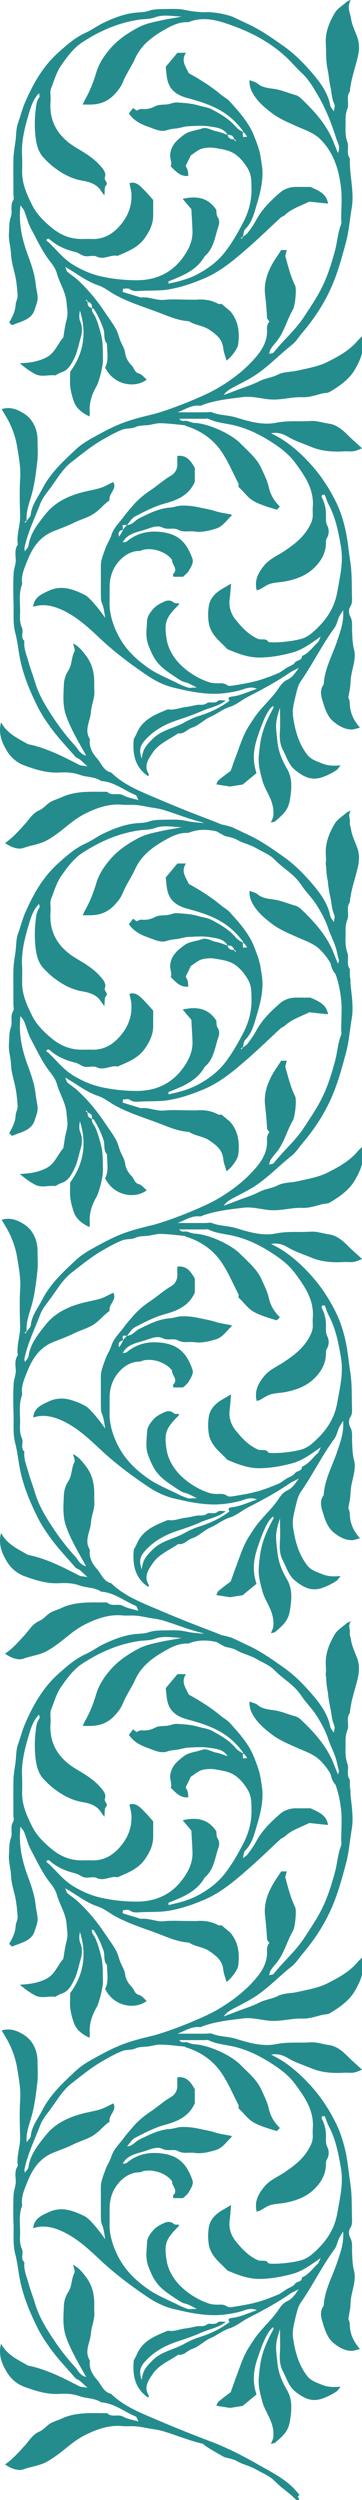 <?xml version="1.0" encoding="UTF-8"?> <svg xmlns="http://www.w3.org/2000/svg" width="76" height="524" viewBox="0 0 76 524" fill="none"><g clip-path="url(#clip0_105_203)"><path d="M71.33 207.047C71.33 207.047 71.33 207.016 71.33 207C71.203 206.702 71.093 206.405 71.077 206.06C71.077 205.966 71.077 205.856 71.093 205.746C71.172 205.26 70.824 204.633 70.46 204.194C70.444 204.147 70.412 204.116 70.38 204.085C69.874 203.52 69.621 202.877 69.463 202.188C69.415 201.937 69.368 201.67 69.32 201.404L69.32 200.495L69.779 200.495C69.938 200.699 70.143 200.855 70.222 201.075C70.634 202.235 70.998 203.426 71.393 204.586C71.409 204.617 71.536 204.586 71.615 204.586C71.757 204.132 71.9 203.661 72.058 203.175C71.915 202.877 71.789 202.548 71.615 202.25C71.52 202.078 71.425 201.906 71.346 201.733C70.95 200.808 70.839 199.789 70.555 198.817C70.112 197.344 69.368 195.964 68.877 194.507C68.308 192.829 67.469 191.293 66.535 189.804C65.57 188.236 64.194 186.951 63.228 185.462C63.149 185.352 63.086 185.242 62.975 185.133C62.342 184.208 61.519 183.471 60.681 182.765C59.731 181.997 58.75 181.276 57.88 180.398C57.785 180.32 57.69 180.226 57.595 180.132C56.614 179.097 55.095 178.549 53.797 177.781C53.149 177.404 52.468 177.154 51.772 176.887C51.155 176.668 50.538 176.448 49.968 176.135C49.889 176.103 49.81 176.056 49.731 176.009C49.177 175.68 48.528 175.539 47.895 175.382C47.864 175.382 47.832 175.367 47.8 175.367C47.563 175.304 47.341 175.257 47.12 175.194L47.12 175.178C47.12 175.178 47.009 175.116 46.882 175.053C46.249 174.708 44.572 173.768 43.385 172.999C43.196 172.874 43.022 172.749 42.863 172.639L42.863 172.623C42.752 172.498 42.626 172.388 42.499 172.357C39.73 171.714 37.103 170.617 34.398 169.786C33.369 169.457 32.293 169.347 31.217 169.159C30.299 168.987 29.366 168.783 28.432 168.72C27.514 168.642 26.597 168.767 25.695 168.673C22.894 168.422 20.394 169.3 17.957 170.507C16.659 171.15 15.488 171.981 14.365 172.89C12.909 174.065 11.453 175.257 9.792 176.166C8.257 176.997 6.532 177.154 4.934 177.734C3.763 178.157 2.228 177.53 1.057 176.699C2.64 175.633 3.874 174.207 5.156 172.811C6.121 171.777 6.801 170.429 8.289 169.817C9.127 169.457 9.744 168.61 10.567 168.109C11.279 167.685 12.134 167.482 12.893 167.121C15.963 165.679 19.254 165.977 22.498 165.961C23.448 166.933 24.777 166.086 25.869 166.698C26.755 167.184 27.831 167.341 29.065 167.701C28.828 167.278 28.733 166.761 28.464 166.651C26.058 165.648 23.97 163.876 21.216 163.688C19.872 162.763 18.21 162.936 16.723 162.403C15.457 161.932 13.954 161.838 12.593 161.917C9.95 162.089 7.529 161.321 5.156 160.459C3.668 159.926 2.323 158.844 1.469 157.418C0.377 155.615 -0.414 153.671 0.234 151.398C1.484 153.765 3.747 154.753 5.852 155.976C9.729 156.744 13.178 158.546 16.643 160.318C16.992 160.49 17.435 160.475 18.368 160.631C17.561 159.91 17.166 159.503 16.723 159.158C16.454 158.938 16.042 158.844 15.821 158.609C14.08 156.603 12.229 154.675 10.662 152.527C9.634 151.116 8.637 149.627 7.846 148.028C6.247 144.799 4.871 141.507 4.174 137.949C3.826 136.177 3.668 134.374 3.209 132.65C2.671 130.581 2.909 128.527 2.845 126.474C2.766 124.342 2.75 122.226 2.861 120.11C2.909 119.122 3.399 118.181 3.304 117.115C3.225 116.112 3.083 115.046 3.747 114.121C3.415 112.115 4.254 110.187 4.222 108.18C4.159 105.531 4.064 102.882 4.238 100.233C4.38 98.054 3.969 95.938 3.636 93.853C3.304 91.689 2.545 89.51 1.405 87.535C1.073 86.987 0.757 86.438 0.345 85.748C2.244 85.168 3.779 85.874 5.124 86.736C6.944 87.927 7.861 90.012 7.877 92.175C7.877 93.68 8.02 95.216 7.83 96.706C7.577 98.9 7.323 101.111 6.754 103.289C6.247 105.218 5.409 107.099 5.599 109.184L5.535 109.121C5.409 109.231 5.282 109.325 5.156 109.434L5.314 109.575C5.409 109.466 5.519 109.325 5.599 109.184C5.883 108.729 6.406 108.321 6.453 107.867C6.675 105.782 7.972 104.23 8.874 102.474C10.583 99.104 13.336 96.612 16.042 94.088C17.181 93.037 18.59 92.222 19.966 91.47C24.761 88.821 26.676 88.131 31.802 86.908C35.157 86.109 42.499 83.225 45.569 81.437C48.655 79.65 51.471 77.503 53.766 74.791C55.174 73.129 56.234 71.233 56.044 68.912C56.013 68.568 56.139 68.207 56.234 67.862C56.266 67.737 56.408 67.627 56.566 67.423C56.408 67.157 56.076 66.875 56.06 66.561C55.981 64.947 55.839 63.363 55.649 61.749C55.301 58.723 56.566 56.027 58.275 53.566C58.513 53.205 58.75 52.861 59.035 52.406L60.206 52.406C60.111 52.782 60.032 53.096 59.889 53.613C60.428 55.572 60.95 57.798 61.962 59.883C62.31 60.589 61.962 64.084 61.504 64.884C60.19 67.141 59.636 69.775 57.88 71.797C57.5 72.236 57.136 72.69 56.82 73.176C56.646 73.474 56.598 73.85 56.487 74.18C56.836 74.07 57.31 74.07 57.484 73.85C59.526 71.248 62.073 69.132 63.893 66.31C65.174 64.335 66.504 62.423 67.548 60.306C68.798 57.83 69.589 55.228 70.317 52.578C70.824 50.713 70.903 48.785 71.615 46.982C71.741 46.653 71.631 46.23 71.631 45.853C71.631 43.659 71.852 41.433 71.583 39.27C71.124 35.476 70.017 31.855 67.137 29.081C65.776 27.764 63.956 27.231 62.279 26.463C60.459 25.648 58.639 24.911 57.01 23.657C55.522 22.528 54.161 21.352 53.196 19.769C52.69 18.938 52.326 18.029 52.373 16.791C53.069 17.073 53.671 17.167 54.066 17.512C55.127 18.421 56.503 18.468 57.706 18.656C59.209 18.907 60.57 19.518 62.01 19.91C62.405 20.02 62.817 20.271 63.117 20.553C65.902 23.171 68.45 25.977 69.938 29.551C70.254 30.334 70.555 31.118 70.934 32.059C71.567 30.82 70.824 29.786 70.555 28.908C69.542 25.695 68.292 22.559 66.551 19.659C65.633 18.107 64.716 16.54 63.339 15.286C62.121 14.173 61.076 12.872 59.826 11.743C56.092 8.357 51.645 6.241 46.93 4.736C44.604 3.984 42.009 3.623 39.54 4.658C37.483 4.532 35.79 5.504 34.113 6.476C31.676 7.903 29.556 9.611 28.353 12.292C27.593 13.953 26.517 15.458 25.821 17.151C25.394 18.217 24.761 19.017 24.002 19.816C22.625 21.29 20.9 21.917 18.922 21.917C18.479 21.932 18.036 21.917 17.355 21.917C17.625 21.368 17.767 21.007 17.973 20.663C18.938 18.938 19.65 17.088 20.204 15.223C20.805 13.217 21.897 11.633 23.226 10.097C24.84 8.247 26.85 6.915 29.002 5.771C30.584 4.908 32.356 4.611 34.081 4.219C35.41 3.921 36.803 3.78 38.148 3.451C36.249 3.451 34.366 2.933 32.435 3.67C31.454 4.031 30.283 3.968 29.207 4.125C24.793 4.767 20.837 6.523 17.213 8.906C15.457 10.066 14.127 11.868 12.877 13.655C11.833 15.145 11.39 16.853 10.741 18.468C10.425 19.252 10.694 20.239 10.615 21.148C10.251 25.632 12.308 28.783 16.09 31.024C17.846 32.059 19.602 33.109 20.995 34.677C21.644 35.398 22.372 36.229 22.023 37.154C21.755 37.874 22.878 38.188 22.213 38.925C21.897 39.27 22.023 40.006 21.913 40.963C21.517 40.43 21.327 40.195 21.169 39.944C20.267 38.549 18.748 38.125 17.292 37.874C14.998 37.483 13.115 36.417 11.343 35.084C10.583 34.504 9.871 33.815 9.191 33.093C7.94 31.777 7.64 30.178 7.45 28.579C7.26 26.855 7.26 25.083 7.45 23.359C7.577 22.356 7.592 21.211 8.289 20.318C8.384 20.192 8.257 19.91 8.194 19.534C6.912 20.866 6.485 22.418 6.026 23.939C5.203 26.729 4.475 29.519 4.633 32.466C4.697 33.673 4.649 34.88 4.649 36.103C4.649 38.47 5.551 40.571 6.738 42.969C7.719 44.913 9.191 46.34 10.741 47.641C12.434 49.067 14.476 50.039 16.802 50.086C17.577 50.117 18.337 50.055 19.096 50.086C21.992 50.258 24.065 48.785 25.679 46.684C27.071 44.882 27.752 42.75 27.578 40.43C27.514 39.803 27.324 39.191 27.182 38.392C28.416 37.984 29.255 38.799 30.046 39.599C30.822 40.367 31.534 41.214 32.166 41.919C32.166 43.11 32.151 44.098 32.166 45.085C32.166 46.888 31.47 48.346 30.442 49.835C28.986 51.92 26.818 52.704 24.682 53.629C23.21 53.3 21.834 54.553 20.267 53.77C19.587 53.441 18.59 53.833 17.783 53.676C17.102 53.55 16.517 52.986 15.852 52.829C13.795 52.328 11.912 51.544 10.33 50.086C10.267 50.023 10.045 50.102 9.887 50.102C9.523 50.478 9.998 50.603 10.14 50.729C11.896 52.359 13.352 54.318 15.457 55.557C17.166 56.576 18.938 57.375 20.916 57.861C23.463 58.457 25.979 58.723 28.575 58.739C32.53 58.77 35.806 57.344 38.164 54.287C39.445 52.625 40.49 50.666 40.411 48.424C40.363 46.81 40.236 45.211 40.173 43.847C39.461 43.001 38.955 42.389 38.353 41.684C41.376 40.978 43.749 41.464 45.411 43.988C45.474 44.458 45.411 45.07 45.664 45.446C46.107 46.104 46.075 46.841 45.886 47.374C45.11 49.553 44.952 52.045 42.99 53.676C41.312 56.67 38.338 57.798 35.379 58.974L35.379 59.46C37.499 58.99 39.572 58.488 41.502 57.454C43.844 56.2 45.838 54.695 47.468 52.531C48.845 50.666 49.952 48.738 51.012 46.7C52.263 44.333 52.88 41.903 52.8 39.254C52.769 37.874 52.8 36.605 51.978 35.257C51.281 34.128 50.585 33.234 49.525 32.435C48.227 31.463 46.74 31.306 45.284 31.04C44.351 30.867 43.291 30.915 42.373 31.165C41.597 31.385 40.917 32.028 40.062 32.56C39.778 33.156 39.414 33.909 38.986 34.771C39.113 35.037 39.287 35.335 39.398 35.664C39.493 36.009 39.493 36.37 39.54 36.871C37.831 37.059 36.945 35.931 35.837 34.865C36.186 34.05 35.6 33.234 35.743 32.216C36.012 30.288 37.23 29.3 38.591 28.265C39.699 27.419 41.123 27.387 42.389 26.933C43.401 26.557 44.351 27.309 45.332 27.497C46.17 27.638 46.962 27.999 47.769 28.265C47.943 28.986 48.433 29.253 49.161 29.159C49.145 29.159 49.114 29.19 49.098 29.221C49.193 29.347 49.303 29.472 49.414 29.598L49.557 29.441C49.43 29.347 49.303 29.237 49.161 29.159C48.955 28.453 48.465 28.203 47.769 28.265C46.962 26.823 45.395 26.729 44.066 26.51C42.578 26.259 41.012 26.4 39.493 26.463C38.717 26.51 37.942 26.792 37.167 26.901C36.439 26.98 35.774 27.043 35.031 27.293C33.781 27.717 32.451 27.058 31.249 26.619C29.682 26.071 28.131 25.381 27.055 23.782C27.293 23.468 27.593 23.092 27.942 22.638C28.29 22.904 28.527 23.077 28.669 23.186C29.033 23.045 29.366 22.81 29.682 22.841C30.679 22.936 31.628 22.779 32.467 22.324C33.306 21.87 34.16 21.979 35.031 21.885C35.743 21.823 36.439 21.446 37.135 21.478C38.67 21.572 40.236 21.666 41.676 22.105C42.626 22.387 43.607 22.45 44.541 22.951C46.344 23.939 48.101 24.926 49.462 26.525C49.889 27.027 50.459 27.387 51.076 27.701C51.06 27.717 51.012 27.764 50.965 27.826C50.981 28.093 50.997 28.344 51.028 28.72C51.345 28.689 51.598 28.673 51.898 28.657C51.614 28.234 51.408 27.905 51.092 27.701C50.965 27.654 51.044 27.466 50.965 27.372C49.873 25.961 48.655 24.707 47.151 23.704C44.746 22.089 42.04 21.29 39.303 20.537C37.325 20.004 35.727 19.017 35.189 16.916C34.951 16.007 34.92 15.035 34.793 14C35.648 12.982 36.502 11.963 37.246 11.069L39.05 11.069C37.926 12.684 39.002 13.953 39.635 15.348C41.914 16.603 44.224 18.029 46.329 19.785C46.93 20.302 47.689 20.678 48.227 21.258C50.253 23.5 52.31 25.757 53.402 28.642C53.94 30.021 54.478 31.385 54.715 32.89C54.873 33.971 55.095 35.022 55.111 36.119C55.142 38.894 54.319 41.496 53.544 44.098C53.117 45.524 52.595 46.919 51.487 48.032C51.139 48.393 51.139 49.083 50.997 49.647C50.997 49.647 50.965 49.6 50.933 49.584C50.807 49.678 50.68 49.788 50.553 49.898L50.696 50.039C50.807 49.913 50.917 49.788 50.997 49.647C51.313 49.365 51.74 49.145 51.993 48.816C52.642 47.954 53.275 47.076 53.782 46.136C55.032 43.8 56.899 41.997 58.861 40.304C59.731 39.568 60.981 39.144 62.263 39.176C63.323 39.191 64.399 39.176 65.174 39.176C66.978 39.975 68.592 40.665 68.862 42.671C67.39 42.53 66.029 42.373 64.937 42.264C62.991 43.204 61.187 43.769 59.81 45.07C59.557 45.321 59.162 45.399 58.908 45.634C56.519 47.829 54.225 50.086 51.772 52.202C49.05 54.569 46.297 56.889 42.895 58.347C40.521 59.35 38.164 60.181 35.569 60.636C33.543 60.996 31.549 60.855 29.556 60.965C28.764 61.012 27.957 61.137 27.198 60.573C26.913 60.354 26.328 60.526 25.837 60.526C25.79 60.824 25.758 61.028 25.742 61.184C26.866 61.529 27.942 61.858 29.033 62.188C29.239 62.25 29.461 62.36 29.651 62.344C31.312 62.172 32.831 63.018 34.508 62.846C36.091 62.674 37.721 62.799 39.319 62.799C40.015 62.799 40.695 62.846 41.392 62.799C42.958 62.689 44.446 62.924 45.838 63.693C46.012 63.787 46.281 63.693 46.503 63.693C47.12 64.21 47.721 64.711 48.322 65.213C50.047 67.188 50.332 69.602 50.016 72.126C49.889 73.114 48.607 74.807 47.563 75.59C47.31 74.697 46.962 73.85 46.867 72.972C46.677 71.076 45.395 70.104 43.971 69.132C42.642 68.207 40.98 68.207 39.683 67.329C37.119 67.188 34.872 66.059 32.53 65.213C29.745 64.194 26.929 63.285 24.302 61.874C23.052 61.2 21.913 60.228 20.599 59.789C18.099 58.974 16.153 57.328 13.684 55.933C13.906 56.419 13.954 56.779 14.175 56.983C14.824 57.548 15.583 58.018 16.232 58.598C18.479 60.651 20.394 62.987 22.071 65.511C22.831 66.639 23.653 67.737 24.318 68.912C24.761 69.696 24.951 70.621 25.283 71.452C25.631 72.314 26.154 73.035 26.28 74.023C26.391 74.948 26.96 75.951 27.641 76.594C28.179 77.127 28.211 78.036 29.16 78.287C29.777 78.443 30.268 79.117 30.806 79.556C28.606 81.312 24.049 80.983 22.071 77.048C22.894 75.434 22.451 73.709 22.467 72.032C21.644 71.17 22.087 69.978 21.707 68.944C21.185 67.47 20.552 66.075 19.713 64.774C19.65 64.68 19.444 64.664 19.318 64.602C19.397 63.896 19.128 63.426 18.384 63.269C18.384 63.254 18.432 63.222 18.447 63.207C18.352 63.081 18.242 62.956 18.131 62.83L17.988 62.971C18.115 63.081 18.242 63.175 18.384 63.269C18.337 63.943 18.606 64.429 19.318 64.602C19.159 65.338 19.729 65.809 19.998 66.373C20.552 67.611 20.9 68.881 21.232 70.198C21.675 71.969 21.549 73.709 21.612 75.481C21.644 76.578 20.853 79.948 20.22 81.03C19.207 82.77 18.669 84.588 18.859 86.61C18.875 86.814 18.811 87.034 18.78 87.284C17.324 86.579 16.09 85.717 15.536 84.228C15.172 83.225 14.887 82.174 14.761 81.14C14.634 80.105 14.729 79.039 14.729 77.926C17.609 74.007 18.242 69.696 16.77 65.072C16.659 65.903 16.501 66.624 16.913 67.549C17.292 68.442 17.261 69.696 16.976 70.668C16.533 72.142 16.279 73.725 15.599 75.089C15.014 76.249 14.381 77.581 12.893 78.036C12.482 78.161 12.134 78.412 11.58 78.694C10.298 78.475 8.748 79.133 7.339 78.381C6.216 77.785 5.187 77.017 4.159 76.155C6.121 76.045 7.909 75.841 9.697 74.932C11.58 73.976 12.07 72.063 13.289 70.747C13.479 69.665 13.589 68.583 13.858 67.533C14.381 65.433 14.112 65.448 13.985 63.551C13.827 61.231 12.529 59.413 11.944 57.312C11.691 56.388 11.089 55.51 10.472 54.742C8.842 52.657 7.766 50.258 6.516 47.954C5.883 46.794 5.583 45.462 5.092 44.223C4.95 43.863 4.665 43.565 4.301 43.032C3.874 46.778 4.602 50.039 5.788 53.284C6.516 55.275 7.244 57.265 7.482 59.429C7.561 60.244 7.766 61.106 7.877 61.968C8.02 63.034 7.561 63.975 7.276 64.915C6.722 66.687 5.061 67.219 3.494 67.784C3.178 67.909 2.845 68.035 2.513 68.16L1.928 67.596C2.608 66.404 3.225 65.229 3.288 63.818C3.32 63.207 3.731 62.58 3.7 61.968C3.605 60.448 3.462 58.927 3.114 57.438C2.782 56.043 2.371 54.695 2.307 53.221C2.26 51.779 1.753 50.352 1.88 48.863C1.975 47.703 1.864 46.559 2.291 45.399C2.687 44.349 2.054 43.079 2.782 41.95C2.988 41.637 2.814 41.072 2.814 40.618C2.814 38.11 2.766 35.617 2.829 33.109C2.861 31.886 3.114 30.664 3.273 29.441C3.415 28.218 3.367 26.917 3.779 25.788C4.285 24.393 4.633 22.951 5.203 21.603C6.88 17.684 8.953 13.969 12.165 11.085C13.938 9.486 15.726 7.887 17.973 6.868C19.254 6.288 20.41 5.426 21.691 4.799C23.669 3.858 25.695 3.043 27.942 2.714C29.033 2.557 30.189 2.62 31.185 2.291C32.214 1.93 33.195 1.914 34.224 1.899C35.379 1.883 36.518 1.836 37.673 1.914C38.528 1.977 39.366 2.228 40.221 2.338C41.044 2.463 41.882 2.51 42.705 2.573C42.705 2.573 45.094 2.291 48.702 3.451C49.857 3.984 50.997 4.532 52.152 5.081C54.842 6.319 57.215 8.028 59.62 9.721C61.867 11.304 63.766 13.248 65.507 15.27C67.2 17.23 68.814 19.393 69.336 22.073C69.415 22.465 69.763 22.81 70.096 23.343C70.143 22.763 70.38 22.215 70.207 21.87C69.621 20.678 69.637 19.377 69.352 18.123C69.083 16.932 69.02 15.646 68.766 14.486C68.387 12.699 68.513 10.959 68.403 9.204C68.244 6.821 69.115 4.673 70.286 2.714C70.839 1.773 71.947 1.146 72.912 0.284C74.368 -0.374 73.181 0.284 73.45 0.535C72.881 1.397 73.514 2.839 73.672 3.78C73.877 5.144 74.463 6.366 74.938 7.589C75.492 9.015 75.444 10.426 75.159 11.712C74.605 14.204 73.656 16.618 73.45 19.189C72.612 20.333 73.371 21.729 72.928 22.826C72.469 23.939 72.564 24.989 72.548 26.086C72.517 27.325 72.485 28.532 72.928 29.77C73.324 30.836 72.643 32.137 73.45 33.203C73.482 33.25 73.45 33.344 73.45 33.423C73.371 36.856 74.431 40.289 73.83 43.675C73.419 46.057 73.26 48.471 72.612 50.87C71.267 55.839 70.396 58.817 68.418 62.564C67.058 65.103 65.412 67.455 63.545 69.649C62.785 70.543 62.152 71.609 61.25 72.314C58.576 74.415 56.266 76.923 53.402 78.757C51.851 79.745 50.174 80.528 48.56 81.422C47.974 81.751 47.405 82.143 46.977 82.801C48.006 82.425 49.034 82.033 50.047 81.641C51.503 81.093 53.038 80.622 54.367 79.933C55.665 79.258 57.089 79.165 58.37 78.506C59.557 77.895 61.092 77.989 62.405 77.691C64.526 77.205 66.741 76.86 68.735 75.873C71.093 74.681 73.387 73.443 75.112 71.374C75.349 71.091 75.65 70.841 76.014 70.464C76.662 73.082 75.776 75.261 74.542 77.393C73.292 79.556 71.298 80.904 69.225 82.143C68.766 82.425 68.102 82.347 67.548 82.503C66.219 82.848 64.921 83.303 63.497 83.256C61.25 83.162 59.082 83.883 56.804 83.726C54.873 83.601 53.006 82.974 51.028 83.225C48.227 83.569 45.427 83.867 42.737 84.792C42.483 84.886 42.199 85.074 41.93 85.043C40.221 84.839 38.828 85.858 37.262 86.422L43.148 86.422C43.607 86.422 44.129 86.281 44.525 86.438C46.154 87.081 47.911 86.987 49.572 87.504C52.31 88.35 55.174 89.181 58.006 88.601C60.428 88.115 62.785 88.397 65.174 88.241C66.504 88.147 67.785 88.633 69.083 88.805C70.46 88.978 71.71 89.902 72.754 90.937C73.798 91.987 74.922 92.959 76.014 93.962C75.539 94.135 74.938 94.464 74.289 94.574C73.624 94.683 72.912 94.558 72.232 94.605C69.858 94.746 67.485 94.589 65.285 93.649C63.671 92.975 61.978 92.457 60.428 91.533C59.446 90.937 58.26 90.545 56.93 90.811C57.326 91.015 57.722 91.235 58.117 91.439C61.092 93.037 64.035 95.812 66.203 98.43C67.928 100.515 69.305 102.741 70.491 105.108C71.425 106.989 72.074 109.011 72.532 111.08C73.023 113.275 73.197 115.517 73.545 117.727C73.909 120.11 73.83 122.461 73.893 124.828C73.893 125.612 74.052 126.38 73.514 127.179C73.181 127.634 73.197 128.637 73.514 129.154C74.115 130.236 73.846 131.318 73.925 132.399C73.988 133.638 73.988 134.845 74.321 136.099C74.811 137.964 74.02 139.861 73.719 141.726C73.577 142.604 73.609 143.466 73.466 144.329C73.387 144.815 73.292 145.285 73.134 146.178C73.15 146.272 73.434 146.821 73.434 147.354C73.466 149.235 74.115 150.85 75.571 152.511C75.08 152.652 74.605 152.778 74.147 152.888C72.675 153.044 71.108 152.213 69.858 151.116C68.956 150.317 68.371 149.016 68.007 147.824C67.596 146.429 66.868 144.909 67.96 143.451C68.134 140.112 69.843 137.259 70.839 134.186C71.457 132.305 72.216 130.424 72.042 127.869C71.615 128.59 71.362 128.935 71.172 129.327C70.839 130.095 70.681 130.988 70.191 131.647C67.58 135.205 65.649 139.203 63.117 142.839C62.548 143.67 62.31 144.815 62.073 145.786C61.757 147.182 61.314 148.624 61.519 150.129C61.931 153.06 62.69 155.835 64.526 158.217C65.317 159.205 66.52 159.581 67.659 160.036C68.766 160.475 69.922 160.569 71.504 160.412C71.061 160.961 70.918 161.227 70.697 161.384C69.763 162.026 68.766 162.512 67.659 162.904C65.333 163.719 63.656 162.748 61.994 161.431C60.586 160.318 60.143 158.578 59.352 157.104C58.75 155.976 58.671 154.596 58.766 153.248C58.861 151.759 58.782 150.254 58.782 148.342C57.674 151.68 57.911 152.151 58.228 155.349C58.45 157.528 59.241 159.409 60.253 161.117C61.424 163.139 61.219 165.162 60.95 167.121C60.617 169.582 59.874 170.335 57.769 172.153C57.627 172.278 57.373 172.278 56.883 172.404C57.105 171.777 57.358 171.369 57.389 170.946C57.5 169.629 57.215 168.407 56.661 167.168C56.123 165.961 55.411 164.848 55.063 163.5C54.114 160.036 54.177 159.393 54.589 156.101C54.953 153.248 56.06 150.803 57.405 148.373C57.453 148.263 57.373 148.091 57.358 147.934C56.187 148.796 55.285 150.85 54.082 154.424C53.243 156.9 52.927 159.33 53.861 162.042C52.88 162.842 51.867 163.672 50.949 164.441C50 164.582 49.145 164.723 48.307 164.864C47.42 164.723 46.503 164.582 45.411 164.409C45.569 164.08 45.648 163.719 45.886 163.531C46.788 162.779 47.737 162.089 48.433 161.556C48.908 160.255 49.24 159.252 49.62 158.264C50.411 156.179 51.06 154.016 52.294 152.104C52.927 151.132 53.513 150.16 54.256 149.266C55.649 147.558 57.294 146.069 58.513 144.219C58.956 143.529 59.573 142.808 60.301 142.479C61.44 141.962 62.01 140.974 62.738 140.002C62.089 140.331 61.393 140.613 60.791 141.021C58.022 142.918 55.079 144.501 52.104 146.022C50.775 146.696 49.62 147.746 48.18 148.185C46.74 148.639 45.601 149.627 44.224 150.223C42.863 150.803 41.74 152.057 40.363 152.496C39.319 152.825 38.638 153.938 37.42 153.703C35.569 154.988 33.322 155.866 32.056 157.763C31.185 159.032 30.109 160.537 31.249 162.277C31.296 162.356 31.17 162.544 31.106 162.701C28.242 160.757 27.799 157.919 28.084 154.894C28.321 154.455 28.543 154.079 28.701 153.703C29.919 150.771 32.594 149.752 35.252 148.671C36.534 148.922 37.721 148.342 38.955 148.2C39.73 148.122 40.505 147.903 41.281 147.762C41.993 147.636 42.705 147.903 43.433 147.385C44.018 146.946 44.999 147.605 45.759 146.899C45.98 146.68 46.503 146.79 47.436 146.837C47.405 146.852 47.373 146.868 47.341 146.884C45.822 148.059 43.923 148.357 42.23 149.094C40.616 149.815 38.955 150.379 37.278 150.928C34.619 151.806 32.246 153.107 30.378 155.223C29.35 156.383 29.176 157.339 29.761 159.017C29.983 157.042 30.584 156.321 32.119 154.8C34.002 152.966 36.581 152.637 38.717 151.414C39.699 150.865 40.743 150.379 41.803 150.05C44.208 149.313 46.439 148.216 48.196 146.852C47.61 146.163 48.307 146.037 48.876 145.975C50.601 145.755 52.12 144.971 53.94 144.376C52.484 143.733 51.313 144.47 50.221 144.736C46.819 145.551 44.43 145.598 41.107 145.097C39.588 144.877 38.148 144.517 36.676 144.187C34.445 143.686 32.499 142.667 30.711 141.444C27.261 139.093 23.922 136.6 20.853 133.685C18.4 131.38 15.868 129.045 12.64 127.665C10.773 126.881 8.969 126.552 6.975 127.179C7.149 125.063 8.922 124.436 10.409 123.746C11.422 123.276 12.735 123.119 13.843 123.292C15.204 123.495 16.564 124.075 17.814 124.703C18.97 125.298 21.201 128.198 22.103 129.531C21.897 128.527 21.834 127.446 21.438 126.521C21.216 126.004 21.185 125.533 21.185 125.047C21.153 122.915 21.185 120.799 21.169 118.683C21.153 117.366 21.691 116.191 22.119 114.984C22.451 113.996 23.099 113.102 23.4 112.115C23.907 110.547 25.125 109.481 26.043 108.212C26.596 107.444 27.261 106.738 27.862 106.017C28.891 104.794 30.189 103.697 31.534 102.803C33.037 101.816 34.35 100.578 35.932 99.668C36.819 99.167 37.309 98.179 37.23 97.066C37.198 96.612 37.23 96.157 37.23 95.561C39.208 95.326 40.078 96.627 40.901 98.069L40.901 101.001C39.667 103.775 37.293 104.794 34.73 105.5C32.451 106.111 30.378 107.193 28.321 108.274C27.657 108.619 27.214 109.434 26.676 110.046L25.758 110.046C25.758 110.422 25.758 110.688 25.853 111.002C25.252 111.221 24.634 111.409 25.014 112.46C25.394 111.895 25.663 111.488 25.853 111.002C26.074 110.657 26.375 110.344 26.676 110.046C27.799 110.03 28.385 109.027 29.271 108.604C31.328 107.616 33.337 106.55 35.679 106.393C36.455 106.346 37.23 106.017 38.005 105.986C39.255 105.923 40.474 106.064 41.724 106.331C42.847 106.581 43.971 106.754 45.078 107.099C46.218 107.475 47.452 107.616 48.623 107.851C48.623 107.976 48.639 108.055 48.607 108.086C47.579 109.042 46.772 110.344 45.395 110.782C43.939 111.221 42.42 111.629 40.854 111.409C39.699 111.237 38.543 111.66 37.341 111.018C36.439 110.532 35.22 111.127 34.097 110.563C32.958 109.999 31.597 110.657 30.457 111.018C28.749 111.566 26.739 111.817 25.758 113.682C26.043 113.62 26.407 113.667 26.596 113.51C28.464 111.927 30.695 111.3 33.068 111.441C37.088 111.676 39.081 113.353 40.395 117.1C40.711 117.978 40.062 118.902 39.604 119.686C39.35 120.141 38.876 120.454 38.433 120.893L36.423 120.893C36.391 120.721 36.249 120.407 36.328 120.329C37.515 119.232 36.027 118.354 36.122 117.351C34.888 115.642 31.945 114.67 29.856 115.297C29.651 115.36 29.461 115.501 29.255 115.485C26.628 115.438 24.223 117.821 23.416 120.376C23.147 121.254 23.02 122.069 23.02 122.931C23.005 124.138 23.02 125.361 23.005 126.568C22.973 129.06 24.112 132.352 25.884 134.939C27.277 136.961 29.128 138.591 31.09 139.971C32.974 141.303 35.205 142.165 37.293 143.216C37.974 143.56 38.702 143.874 39.429 144.109C39.841 144.219 40.316 144.109 41.328 144.109C40.426 143.655 39.983 143.404 39.525 143.216C39.081 143.012 38.559 142.965 38.132 142.73C37.436 142.353 36.803 141.883 36.138 141.444C33.211 139.516 32.309 138.293 31.122 135.143C30.489 133.45 30.806 131.725 30.885 130.048C30.932 129.17 31.628 128.198 32.293 127.493C32.894 126.85 33.796 126.395 34.635 126.035C35.22 125.8 35.917 125.768 36.518 126.317C36.724 126.505 37.214 126.427 37.61 126.458C37.547 126.615 37.547 126.74 37.467 126.819C34.841 129.437 34.413 130.424 34.983 133.951C35.189 135.315 35.79 136.632 36.613 137.807C38.211 140.112 41.265 142.228 44.224 143.09C44.509 143.153 44.794 143.169 45.094 143.2C45.949 143.294 46.835 142.996 47.689 143.607C48.022 143.858 48.734 143.733 49.256 143.639C50.822 143.372 52.389 143.137 53.908 142.714C55.411 142.306 56.867 141.742 58.307 141.146C58.956 140.896 59.51 140.394 60.127 140.018C60.728 139.642 61.535 139.422 61.899 138.889C62.326 138.293 63.434 138.497 63.386 137.51C64.842 136.914 65.649 135.597 66.757 134.61C66.931 134.437 66.994 134.139 67.342 133.418C65.159 134.97 63.386 136.256 61.282 136.804C59.098 137.384 56.883 137.792 54.573 137.823C52.199 137.854 50.158 137.086 47.705 136.052C46.962 135.143 45.632 134.186 44.699 132.776C44.287 132.133 43.987 131.427 43.876 130.847C43.639 129.578 43.639 128.183 43.86 126.913C44.177 125.157 45.49 124.06 47.009 123.213C47.515 122.931 47.99 122.633 48.512 122.335C48.417 123.339 48.37 124.389 48.227 125.424C47.974 127.195 48.481 128.731 49.62 130.079C50.886 131.616 52.199 133.026 54.114 133.889C54.858 134.218 55.839 133.653 56.361 134.563C57.832 134.86 62.595 134.327 63.988 133.638C64.573 133.356 65.127 132.995 65.602 132.572C68.197 130.33 70.127 127.744 70.776 124.232C71.061 122.696 71.362 121.128 71.583 119.592C71.805 117.962 71.852 116.222 71.583 114.607C71.061 111.629 70.507 108.619 69.067 105.892C68.703 105.202 68.482 104.465 68.165 103.697C68.039 103.697 67.833 103.713 67.643 103.728C67.58 103.916 67.469 104.089 67.516 104.167C68.181 105.406 68.482 106.707 68.434 108.118C68.418 108.823 68.371 109.497 68.751 110.249C69.099 110.939 69.13 111.974 68.608 112.82C68.466 113.04 68.418 113.369 68.434 113.651C68.45 115.908 67.39 117.68 65.823 119.153C64.225 120.658 62.2 121.395 60.063 121.834C59.003 122.053 57.88 122.038 56.836 122.335C56.029 122.555 55.332 123.119 54.573 123.511C54.399 123.605 54.177 123.637 53.892 123.731C53.37 121.63 54.209 120.047 55.459 118.526C56.598 117.115 58.26 116.473 59.7 115.501C61.614 114.215 63.402 112.867 64.636 110.877C65.206 109.92 65.697 109.011 65.665 107.882C65.649 107.365 65.633 106.832 65.665 106.299C65.966 102.553 64.019 99.762 61.915 96.925C60.522 95.06 58.687 93.727 56.851 92.567C54.367 90.984 51.693 89.683 48.686 89.04C47.041 88.695 45.284 88.554 43.733 87.77C43.544 87.692 43.275 87.77 43.053 87.77L37.626 87.77C38.164 88.507 38.765 88.1 39.24 88.225C39.794 88.366 40.331 88.633 40.885 88.648C43.876 88.789 48.528 90.984 50.38 92.849C52.041 94.527 53.924 96.032 54.921 98.257C55.49 99.527 56.155 100.813 56.44 102.161C56.804 103.791 57.627 105.061 58.766 106.189L58.117 106.832C51.946 105.029 52.721 104.591 50.063 102.035C50.063 101.8 50.158 101.534 50.063 101.361C48.829 98.979 47.8 96.455 46.249 94.307C44.477 91.862 41.961 90.169 38.986 89.275C38.923 89.26 38.876 89.134 38.812 89.134C37.119 88.978 35.426 88.742 33.733 88.711C32.815 88.68 31.882 89.025 30.948 89.119C30.078 89.197 29.239 89.15 28.369 89.542C27.53 89.902 26.454 89.73 25.616 90.075C24.239 90.623 22.925 91.36 21.644 92.097C19.302 93.414 17.229 95.138 15.109 96.768C13.21 98.21 12.039 100.295 10.646 102.192C9.839 103.274 8.937 104.324 8.447 105.594C7.276 108.682 5.788 111.645 5.124 114.905C5.108 115.046 5.171 115.187 5.235 115.564C5.551 115.062 5.931 114.748 5.978 114.372C6.358 111.692 8.051 109.669 9.618 107.694C11.501 105.327 14.191 104.011 17.118 103.227C18.432 102.866 19.792 102.678 21.09 102.271C22.008 101.988 22.878 101.455 23.78 101.032C24.65 102.474 22.736 103.446 23.005 104.857C21.913 105.594 21.106 106.66 19.998 107.459C18.621 108.478 17.023 108.823 15.568 109.544C14.175 110.234 12.703 110.767 11.279 111.331C8.178 112.554 6.706 115.031 5.614 117.821C5.045 119.263 4.38 120.768 4.665 122.414C3.826 124.514 4.317 126.678 4.206 128.825C4.159 129.766 4.206 130.675 4.618 131.6C4.997 132.431 4.222 133.544 5.124 134.343C4.934 135.911 5.599 137.306 5.994 138.764C6.374 140.19 6.944 141.554 7.355 142.965C8.13 145.598 9.507 147.871 10.979 150.113C12.419 152.308 14.001 154.392 15.805 156.336C16.422 156.995 16.659 157.998 18.099 158.39C17.482 157.292 17.007 156.477 16.564 155.662C15.536 153.812 14.555 151.947 13.858 149.956C13.115 147.824 13.32 145.551 13.415 143.341C13.463 142.4 13.811 141.366 14.333 140.566C15.156 139.312 14.95 137.807 15.631 136.538C15.821 136.177 15.473 135.534 15.346 134.86C16.564 135.487 17.261 136.397 17.988 137.337C19.349 139.077 19.808 141.052 19.792 143.184C19.792 143.717 19.761 144.25 19.808 144.767C19.919 146.319 19.191 147.762 19.096 149.219C18.97 151.1 17.609 152.997 18.875 154.925C18.653 156.493 19.334 157.794 20.299 158.876C21.264 159.926 21.675 161.541 23.337 161.917C26.106 164.629 29.73 165.977 33.163 167.45C36.85 169.034 40.6 170.523 44.367 171.949C45.712 172.451 47.025 173.031 48.322 173.642C50.411 174.63 52.452 175.727 54.446 176.871C57.484 178.596 60.728 180.163 62.88 183.142C62.754 183.251 62.627 183.345 62.5 183.455L62.643 183.596C62.754 183.487 62.849 183.345 62.943 183.204C64.557 183.957 65.238 185.634 66.361 186.888C67.96 188.675 69.526 192.077 70.238 194.585C70.317 194.836 70.254 195.134 70.254 195.635C70.681 195.259 70.887 195.055 71.045 194.899C70.855 194.224 70.665 193.566 70.475 192.892C70.222 192.014 69.985 191.121 69.811 190.227C69.415 188.095 68.751 185.995 68.83 183.753C68.814 183.69 68.83 183.628 68.83 183.565C68.846 183.267 68.798 182.985 68.719 182.687C68.577 182.013 68.292 181.323 68.418 180.587C68.482 180.148 68.561 179.709 68.608 179.27C68.782 178.188 68.925 177.091 69.13 176.025C69.146 175.978 69.146 175.931 69.162 175.884C69.32 175.147 69.526 174.301 69.985 173.752C70.159 173.532 70.333 173.313 70.523 173.094C70.57 173.031 70.602 172.984 70.65 172.921C70.871 172.655 71.093 172.388 71.346 172.137L71.377 172.106C71.678 171.808 72.01 171.51 72.406 171.275C72.406 171.275 72.422 171.244 72.438 171.244C72.691 171.087 72.976 170.946 73.292 170.821C73.355 171.354 73.482 171.824 73.45 172.278C73.324 174.065 73.767 175.68 74.574 177.279C75.587 179.285 75.523 180.43 74.7 183.095C74.431 183.973 74.131 184.835 73.941 185.728C73.719 186.637 73.751 187.625 73.434 188.487C72.802 190.133 72.881 191.889 72.612 193.582C72.327 195.353 72.501 197.203 72.564 199.021C72.596 199.946 72.833 200.871 73.007 201.78C73.165 202.627 72.991 203.442 73.355 204.351C73.798 205.464 73.466 206.89 73.466 208.176L71.631 208.176C71.662 207.753 71.52 207.376 71.362 207L71.33 207.047Z" fill="#258C8D"></path><path d="M71.33 376.969C71.33 376.969 71.33 376.937 71.33 376.922C71.203 376.624 71.093 376.326 71.077 375.981C71.077 375.887 71.077 375.777 71.093 375.667C71.172 375.182 70.824 374.555 70.46 374.116C70.444 374.069 70.412 374.037 70.38 374.006C69.874 373.442 69.621 372.799 69.463 372.109C69.415 371.858 69.368 371.592 69.32 371.325L69.32 370.416L69.779 370.416C69.938 370.62 70.143 370.777 70.222 370.996C70.634 372.156 70.998 373.347 71.393 374.508C71.409 374.539 71.536 374.508 71.615 374.508C71.757 374.053 71.9 373.583 72.058 373.097C71.915 372.799 71.789 372.47 71.615 372.172C71.52 371.999 71.425 371.827 71.346 371.655C70.95 370.73 70.839 369.711 70.555 368.739C70.112 367.265 69.368 365.886 68.877 364.428C68.308 362.751 67.469 361.214 66.535 359.725C65.57 358.158 64.194 356.872 63.228 355.383C63.149 355.273 63.086 355.164 62.975 355.054C62.342 354.129 61.519 353.392 60.681 352.687C59.731 351.919 58.75 351.198 57.88 350.32C57.785 350.241 57.69 350.147 57.595 350.053C56.614 349.019 55.095 348.47 53.797 347.702C53.149 347.326 52.468 347.075 51.772 346.808C51.155 346.589 50.538 346.37 49.968 346.056C49.889 346.025 49.81 345.978 49.731 345.931C49.177 345.601 48.528 345.46 47.895 345.304C47.864 345.304 47.832 345.288 47.8 345.288C47.563 345.225 47.341 345.178 47.12 345.115L47.12 345.1C47.12 345.1 47.009 345.037 46.882 344.974C46.249 344.63 44.572 343.689 43.385 342.921C43.196 342.795 43.022 342.67 42.863 342.56L42.863 342.545C42.752 342.419 42.626 342.309 42.499 342.278C39.73 341.635 37.103 340.538 34.398 339.707C33.369 339.378 32.293 339.268 31.217 339.08C30.299 338.908 29.366 338.704 28.432 338.641C27.514 338.563 26.597 338.688 25.695 338.594C22.894 338.344 20.394 339.221 17.957 340.428C16.659 341.071 15.488 341.902 14.365 342.811C12.909 343.987 11.453 345.178 9.792 346.087C8.257 346.918 6.532 347.075 4.934 347.655C3.763 348.078 2.228 347.451 1.057 346.62C2.64 345.554 3.874 344.128 5.156 342.733C6.121 341.698 6.801 340.35 8.289 339.739C9.127 339.378 9.744 338.532 10.567 338.03C11.279 337.607 12.134 337.403 12.893 337.042C15.963 335.6 19.254 335.898 22.498 335.882C23.448 336.854 24.777 336.008 25.869 336.619C26.755 337.105 27.831 337.262 29.065 337.622C28.828 337.199 28.733 336.682 28.464 336.572C26.058 335.569 23.97 333.798 21.216 333.609C19.872 332.685 18.21 332.857 16.723 332.324C15.457 331.854 13.954 331.76 12.593 331.838C9.95 332.011 7.529 331.242 5.156 330.38C3.668 329.847 2.323 328.766 1.469 327.339C0.377 325.536 -0.414 323.593 0.234 321.32C1.484 323.687 3.747 324.674 5.852 325.897C9.729 326.665 13.178 328.468 16.643 330.239C16.992 330.412 17.435 330.396 18.368 330.553C17.561 329.832 17.166 329.424 16.723 329.079C16.454 328.86 16.042 328.766 15.821 328.531C14.08 326.524 12.229 324.596 10.662 322.448C9.634 321.038 8.637 319.548 7.846 317.949C6.247 314.72 4.871 311.428 4.174 307.87C3.826 306.099 3.668 304.296 3.209 302.571C2.671 300.502 2.909 298.449 2.845 296.395C2.766 294.263 2.75 292.147 2.861 290.031C2.909 289.043 3.399 288.103 3.304 287.037C3.225 286.034 3.083 284.968 3.747 284.043C3.415 282.036 4.254 280.108 4.222 278.102C4.159 275.452 4.064 272.803 4.238 270.154C4.38 267.975 3.969 265.859 3.636 263.774C3.304 261.611 2.545 259.432 1.405 257.457C1.073 256.908 0.757 256.359 0.345 255.67C2.244 255.09 3.779 255.795 5.124 256.657C6.944 257.849 7.861 259.933 7.877 262.097C7.877 263.602 8.02 265.138 7.83 266.627C7.577 268.822 7.323 271.032 6.754 273.211C6.247 275.139 5.409 277.02 5.599 279.105L5.535 279.042C5.409 279.152 5.282 279.246 5.156 279.356L5.314 279.497C5.409 279.387 5.519 279.246 5.599 279.105C5.883 278.65 6.406 278.243 6.453 277.788C6.675 275.703 7.972 274.151 8.874 272.396C10.583 269.025 13.336 266.533 16.042 264.009C17.181 262.959 18.59 262.144 19.966 261.391C24.761 258.742 26.676 258.052 31.802 256.83C35.157 256.03 42.499 253.146 45.569 251.359C48.655 249.572 51.471 247.424 53.766 244.712C55.174 243.051 56.234 241.154 56.044 238.834C56.013 238.489 56.139 238.128 56.234 237.784C56.266 237.658 56.408 237.548 56.566 237.345C56.408 237.078 56.076 236.796 56.06 236.483C55.981 234.868 55.839 233.285 55.649 231.67C55.301 228.645 56.566 225.948 58.275 223.487C58.513 223.127 58.75 222.782 59.035 222.327L60.206 222.327C60.111 222.704 60.032 223.017 59.889 223.534C60.428 225.494 60.95 227.72 61.962 229.805C62.31 230.51 61.962 234.006 61.504 234.805C60.19 237.063 59.636 239.696 57.88 241.718C57.5 242.157 57.136 242.612 56.82 243.098C56.646 243.396 56.598 243.772 56.487 244.101C56.836 243.991 57.31 243.991 57.484 243.772C59.526 241.17 62.073 239.053 63.893 236.232C65.174 234.257 66.504 232.344 67.548 230.228C68.798 227.751 69.589 225.149 70.317 222.5C70.824 220.634 70.903 218.706 71.615 216.904C71.741 216.574 71.631 216.151 71.631 215.775C71.631 213.58 71.852 211.354 71.583 209.191C71.124 205.398 70.017 201.776 67.137 199.002C65.776 197.685 63.956 197.152 62.279 196.384C60.459 195.569 58.639 194.832 57.01 193.578C55.522 192.449 54.161 191.274 53.196 189.69C52.69 188.86 52.326 187.95 52.373 186.712C53.069 186.994 53.671 187.088 54.066 187.433C55.127 188.342 56.503 188.389 57.706 188.577C59.209 188.828 60.57 189.44 62.01 189.831C62.405 189.941 62.817 190.192 63.117 190.474C65.902 193.092 68.45 195.898 69.938 199.472C70.254 200.256 70.555 201.04 70.934 201.98C71.567 200.742 70.824 199.707 70.555 198.829C69.542 195.616 68.292 192.481 66.551 189.581C65.633 188.029 64.716 186.461 63.339 185.207C62.121 184.094 61.076 182.793 59.826 181.664C56.092 178.278 51.645 176.162 46.93 174.657C44.604 173.905 42.009 173.544 39.54 174.579C37.483 174.454 35.79 175.425 34.113 176.397C31.676 177.824 29.556 179.533 28.353 182.213C27.593 183.875 26.517 185.38 25.821 187.073C25.394 188.139 24.761 188.938 24.002 189.737C22.625 191.211 20.9 191.838 18.922 191.838C18.479 191.854 18.036 191.838 17.355 191.838C17.625 191.289 17.767 190.929 17.973 190.584C18.938 188.86 19.65 187.01 20.204 185.144C20.805 183.138 21.897 181.555 23.226 180.018C24.84 178.169 26.85 176.836 29.002 175.692C30.584 174.83 32.356 174.532 34.081 174.14C35.41 173.842 36.803 173.701 38.148 173.372C36.249 173.372 34.366 172.855 32.435 173.591C31.454 173.952 30.283 173.889 29.207 174.046C24.793 174.689 20.837 176.444 17.213 178.827C15.457 179.987 14.127 181.79 12.877 183.577C11.833 185.066 11.39 186.775 10.741 188.389C10.425 189.173 10.694 190.161 10.615 191.07C10.251 195.553 12.308 198.704 16.09 200.946C17.846 201.98 19.602 203.03 20.995 204.598C21.644 205.319 22.372 206.15 22.023 207.075C21.755 207.796 22.878 208.109 22.213 208.846C21.897 209.191 22.023 209.928 21.913 210.884C21.517 210.351 21.327 210.116 21.169 209.865C20.267 208.47 18.748 208.047 17.292 207.796C14.998 207.404 13.115 206.338 11.343 205.006C10.583 204.426 9.871 203.736 9.191 203.015C7.94 201.698 7.64 200.099 7.45 198.5C7.26 196.776 7.26 195.004 7.45 193.28C7.577 192.277 7.592 191.133 8.289 190.239C8.384 190.114 8.257 189.831 8.194 189.455C6.912 190.788 6.485 192.34 6.026 193.86C5.203 196.65 4.475 199.441 4.633 202.388C4.697 203.595 4.649 204.802 4.649 206.025C4.649 208.392 5.551 210.492 6.738 212.891C7.719 214.834 9.191 216.261 10.741 217.562C12.434 218.988 14.476 219.96 16.802 220.007C17.577 220.039 18.337 219.976 19.096 220.007C21.992 220.18 24.065 218.706 25.679 216.606C27.071 214.803 27.752 212.671 27.578 210.351C27.514 209.724 27.324 209.113 27.182 208.313C28.416 207.906 29.255 208.721 30.046 209.52C30.822 210.288 31.534 211.135 32.166 211.84C32.166 213.032 32.151 214.019 32.166 215.007C32.166 216.809 31.47 218.267 30.442 219.756C28.986 221.841 26.818 222.625 24.682 223.55C23.21 223.221 21.834 224.475 20.267 223.691C19.587 223.362 18.59 223.754 17.783 223.597C17.102 223.472 16.517 222.907 15.852 222.751C13.795 222.249 11.912 221.465 10.33 220.007C10.267 219.945 10.045 220.023 9.887 220.023C9.523 220.399 9.998 220.525 10.14 220.65C11.896 222.28 13.352 224.24 15.457 225.478C17.166 226.497 18.938 227.297 20.916 227.782C23.463 228.378 25.979 228.645 28.575 228.66C32.53 228.692 35.806 227.265 38.164 224.208C39.445 222.547 40.49 220.587 40.411 218.346C40.363 216.731 40.236 215.132 40.173 213.768C39.461 212.922 38.955 212.311 38.353 211.605C41.376 210.9 43.749 211.386 45.411 213.909C45.474 214.38 45.411 214.991 45.664 215.367C46.107 216.026 46.075 216.762 45.886 217.295C45.11 219.474 44.952 221.967 42.99 223.597C41.312 226.591 38.338 227.72 35.379 228.895L35.379 229.381C37.499 228.911 39.572 228.41 41.502 227.375C43.844 226.121 45.838 224.616 47.468 222.453C48.845 220.587 49.952 218.659 51.012 216.621C52.263 214.254 52.88 211.825 52.8 209.175C52.769 207.796 52.8 206.526 51.978 205.178C51.281 204.049 50.585 203.156 49.525 202.356C48.227 201.385 46.74 201.228 45.284 200.961C44.351 200.789 43.291 200.836 42.373 201.087C41.597 201.306 40.917 201.949 40.062 202.482C39.778 203.077 39.414 203.83 38.986 204.692C39.113 204.959 39.287 205.256 39.398 205.586C39.493 205.93 39.493 206.291 39.54 206.793C37.831 206.981 36.945 205.852 35.837 204.786C36.186 203.971 35.6 203.156 35.743 202.137C36.012 200.209 37.23 199.221 38.591 198.187C39.699 197.34 41.123 197.309 42.389 196.854C43.401 196.478 44.351 197.23 45.332 197.419C46.17 197.56 46.962 197.92 47.769 198.187C47.943 198.908 48.433 199.174 49.161 199.08C49.145 199.08 49.114 199.112 49.098 199.143C49.193 199.268 49.303 199.394 49.414 199.519L49.557 199.362C49.43 199.268 49.303 199.159 49.161 199.08C48.955 198.375 48.465 198.124 47.769 198.187C46.962 196.744 45.395 196.65 44.066 196.431C42.578 196.18 41.012 196.321 39.493 196.384C38.717 196.431 37.942 196.713 37.167 196.823C36.439 196.901 35.774 196.964 35.031 197.215C33.781 197.638 32.451 196.98 31.249 196.541C29.682 195.992 28.131 195.302 27.055 193.703C27.293 193.39 27.593 193.014 27.942 192.559C28.29 192.826 28.527 192.998 28.669 193.108C29.033 192.967 29.366 192.732 29.682 192.763C30.679 192.857 31.628 192.7 32.467 192.246C33.306 191.791 34.16 191.901 35.031 191.807C35.743 191.744 36.439 191.368 37.135 191.399C38.67 191.493 40.236 191.587 41.676 192.026C42.626 192.308 43.607 192.371 44.541 192.873C46.344 193.86 48.101 194.848 49.462 196.447C49.889 196.948 50.459 197.309 51.076 197.622C51.06 197.638 51.012 197.685 50.965 197.748C50.981 198.014 50.997 198.265 51.028 198.641C51.345 198.61 51.598 198.594 51.898 198.579C51.614 198.155 51.408 197.826 51.092 197.622C50.965 197.575 51.044 197.387 50.965 197.293C49.873 195.882 48.655 194.628 47.151 193.625C44.746 192.01 42.04 191.211 39.303 190.459C37.325 189.926 35.727 188.938 35.189 186.837C34.951 185.928 34.92 184.956 34.793 183.922C35.648 182.903 36.502 181.884 37.246 180.99L39.05 180.99C37.926 182.605 39.002 183.875 39.635 185.27C41.914 186.524 44.224 187.95 46.329 189.706C46.93 190.223 47.689 190.6 48.227 191.18C50.253 193.421 52.31 195.679 53.402 198.563C53.94 199.942 54.478 201.306 54.715 202.811C54.873 203.893 55.095 204.943 55.111 206.04C55.142 208.815 54.319 211.417 53.544 214.019C53.117 215.446 52.595 216.841 51.487 217.954C51.139 218.314 51.139 219.004 50.997 219.568C50.997 219.568 50.965 219.521 50.933 219.506C50.807 219.6 50.68 219.709 50.553 219.819L50.696 219.96C50.807 219.835 50.917 219.709 50.997 219.568C51.313 219.286 51.74 219.067 51.993 218.738C52.642 217.875 53.275 216.998 53.782 216.057C55.032 213.721 56.899 211.919 58.861 210.226C59.731 209.489 60.981 209.066 62.263 209.097C63.323 209.113 64.399 209.097 65.174 209.097C66.978 209.896 68.592 210.586 68.862 212.593C67.39 212.452 66.029 212.295 64.937 212.185C62.991 213.126 61.187 213.69 59.81 214.991C59.557 215.242 59.162 215.32 58.908 215.555C56.519 217.75 54.225 220.007 51.772 222.124C49.05 224.491 46.297 226.811 42.895 228.268C40.521 229.272 38.164 230.102 35.569 230.557C33.543 230.918 31.549 230.777 29.556 230.886C28.764 230.933 27.957 231.059 27.198 230.494C26.913 230.275 26.328 230.447 25.837 230.447C25.79 230.745 25.758 230.949 25.742 231.106C26.866 231.451 27.942 231.78 29.033 232.109C29.239 232.172 29.461 232.281 29.651 232.266C31.312 232.093 32.831 232.94 34.508 232.767C36.091 232.595 37.721 232.72 39.319 232.72C40.015 232.72 40.695 232.767 41.392 232.72C42.958 232.611 44.446 232.846 45.838 233.614C46.012 233.708 46.281 233.614 46.503 233.614C47.12 234.131 47.721 234.633 48.322 235.134C50.047 237.11 50.332 239.524 50.016 242.047C49.889 243.035 48.607 244.728 47.563 245.512C47.31 244.618 46.962 243.772 46.867 242.894C46.677 240.997 45.395 240.025 43.971 239.053C42.642 238.128 40.98 238.128 39.683 237.251C37.119 237.11 34.872 235.981 32.53 235.134C29.745 234.115 26.929 233.206 24.302 231.795C23.052 231.121 21.913 230.15 20.599 229.711C18.099 228.895 16.153 227.249 13.684 225.854C13.906 226.34 13.954 226.701 14.175 226.905C14.824 227.469 15.583 227.939 16.232 228.519C18.479 230.573 20.394 232.908 22.071 235.432C22.831 236.561 23.653 237.658 24.318 238.834C24.761 239.618 24.951 240.543 25.283 241.373C25.631 242.236 26.154 242.957 26.28 243.944C26.391 244.869 26.96 245.872 27.641 246.515C28.179 247.048 28.211 247.957 29.16 248.208C29.777 248.365 30.268 249.039 30.806 249.478C28.606 251.233 24.049 250.904 22.071 246.97C22.894 245.355 22.451 243.631 22.467 241.953C21.644 241.091 22.087 239.9 21.707 238.865C21.185 237.392 20.552 235.997 19.713 234.695C19.65 234.601 19.444 234.586 19.318 234.523C19.397 233.818 19.128 233.347 18.384 233.191C18.384 233.175 18.432 233.144 18.447 233.128C18.352 233.002 18.242 232.877 18.131 232.752L17.988 232.893C18.115 233.003 18.242 233.097 18.384 233.191C18.337 233.865 18.606 234.351 19.318 234.523C19.159 235.26 19.729 235.73 19.998 236.294C20.552 237.533 20.9 238.803 21.232 240.119C21.675 241.891 21.549 243.631 21.612 245.402C21.644 246.499 20.853 249.87 20.22 250.951C19.207 252.691 18.669 254.51 18.859 256.532C18.875 256.736 18.811 256.955 18.78 257.206C17.324 256.5 16.09 255.638 15.536 254.149C15.172 253.146 14.887 252.096 14.761 251.061C14.634 250.026 14.729 248.96 14.729 247.847C17.609 243.928 18.242 239.618 16.77 234.993C16.659 235.824 16.501 236.545 16.913 237.47C17.292 238.364 17.261 239.618 16.976 240.59C16.533 242.063 16.279 243.646 15.599 245.01C15.014 246.17 14.381 247.503 12.893 247.957C12.482 248.083 12.134 248.333 11.58 248.616C10.298 248.396 8.748 249.054 7.339 248.302C6.216 247.706 5.187 246.938 4.159 246.076C6.121 245.966 7.909 245.763 9.697 244.853C11.58 243.897 12.07 241.985 13.289 240.668C13.479 239.586 13.589 238.505 13.858 237.454C14.381 235.354 14.112 235.37 13.985 233.473C13.827 231.153 12.529 229.334 11.944 227.234C11.691 226.309 11.089 225.431 10.472 224.663C8.842 222.578 7.766 220.18 6.516 217.875C5.883 216.715 5.583 215.383 5.092 214.145C4.95 213.784 4.665 213.486 4.301 212.953C3.874 216.7 4.602 219.96 5.788 223.205C6.516 225.196 7.244 227.187 7.482 229.35C7.561 230.165 7.766 231.027 7.877 231.89C8.02 232.955 7.561 233.896 7.276 234.837C6.722 236.608 5.061 237.141 3.494 237.705C3.178 237.831 2.845 237.956 2.513 238.081L1.928 237.517C2.608 236.326 3.225 235.15 3.288 233.739C3.32 233.128 3.731 232.501 3.7 231.89C3.605 230.369 3.462 228.848 3.114 227.359C2.782 225.964 2.371 224.616 2.307 223.142C2.26 221.7 1.753 220.274 1.88 218.785C1.975 217.625 1.864 216.48 2.291 215.32C2.687 214.27 2.054 213 2.782 211.872C2.988 211.558 2.814 210.994 2.814 210.539C2.814 208.031 2.766 205.539 2.829 203.03C2.861 201.808 3.114 200.585 3.273 199.362C3.415 198.14 3.367 196.839 3.779 195.71C4.285 194.315 4.633 192.873 5.203 191.524C6.88 187.606 8.953 183.89 12.165 181.006C13.938 179.407 15.726 177.808 17.973 176.789C19.254 176.209 20.41 175.347 21.691 174.72C23.669 173.78 25.695 172.964 27.942 172.635C29.033 172.478 30.189 172.541 31.185 172.212C32.214 171.851 33.195 171.836 34.224 171.82C35.379 171.804 36.518 171.757 37.673 171.836C38.528 171.898 39.366 172.149 40.221 172.259C41.044 172.384 41.882 172.431 42.705 172.494C42.705 172.494 45.094 172.212 48.702 173.372C49.857 173.905 50.997 174.454 52.152 175.002C54.842 176.241 57.215 177.949 59.62 179.642C61.867 181.226 63.766 183.169 65.507 185.191C67.2 187.151 68.814 189.314 69.336 191.995C69.415 192.387 69.763 192.732 70.096 193.264C70.143 192.684 70.38 192.136 70.207 191.791C69.621 190.6 69.637 189.299 69.352 188.044C69.083 186.853 69.02 185.568 68.766 184.408C68.387 182.621 68.513 180.881 68.403 179.125C68.244 176.742 69.115 174.595 70.286 172.635C70.839 171.695 71.947 171.068 72.912 170.205C74.368 169.547 73.181 170.205 73.45 170.456C72.881 171.318 73.514 172.761 73.672 173.701C73.877 175.065 74.463 176.288 74.938 177.51C75.492 178.937 75.444 180.348 75.159 181.633C74.605 184.126 73.656 186.54 73.45 189.11C72.612 190.255 73.371 191.65 72.928 192.747C72.469 193.86 72.564 194.91 72.548 196.008C72.517 197.246 72.485 198.453 72.928 199.692C73.324 200.757 72.643 202.059 73.45 203.125C73.482 203.172 73.45 203.266 73.45 203.344C73.371 206.777 74.431 210.21 73.83 213.596C73.419 215.979 73.26 218.393 72.612 220.791C71.267 225.76 70.396 228.739 68.418 232.485C67.058 235.025 65.412 237.376 63.545 239.571C62.785 240.464 62.152 241.53 61.25 242.236C58.576 244.336 56.266 246.844 53.402 248.678C51.851 249.666 50.174 250.45 48.56 251.343C47.974 251.672 47.405 252.064 46.977 252.723C48.006 252.346 49.034 251.954 50.047 251.563C51.503 251.014 53.038 250.544 54.367 249.854C55.665 249.18 57.089 249.086 58.37 248.427C59.557 247.816 61.092 247.91 62.405 247.612C64.526 247.126 66.741 246.781 68.735 245.794C71.093 244.603 73.387 243.364 75.112 241.295C75.349 241.013 75.65 240.762 76.014 240.386C76.662 243.004 75.776 245.183 74.542 247.314C73.292 249.478 71.298 250.826 69.225 252.064C68.766 252.346 68.102 252.268 67.548 252.425C66.219 252.77 64.921 253.224 63.497 253.177C61.25 253.083 59.082 253.804 56.804 253.647C54.873 253.522 53.006 252.895 51.028 253.146C48.227 253.491 45.427 253.789 42.737 254.713C42.483 254.807 42.199 254.996 41.93 254.964C40.221 254.76 38.828 255.779 37.262 256.344L43.148 256.344C43.607 256.344 44.129 256.203 44.525 256.359C46.154 257.002 47.911 256.908 49.572 257.425C52.31 258.272 55.174 259.103 58.006 258.523C60.428 258.037 62.785 258.319 65.174 258.162C66.504 258.068 67.785 258.554 69.083 258.726C70.46 258.899 71.71 259.824 72.754 260.858C73.798 261.909 74.922 262.88 76.014 263.884C75.539 264.056 74.938 264.385 74.289 264.495C73.624 264.605 72.912 264.479 72.232 264.526C69.858 264.668 67.485 264.511 65.285 263.57C63.671 262.896 61.978 262.379 60.428 261.454C59.446 260.858 58.26 260.466 56.93 260.733C57.326 260.937 57.722 261.156 58.117 261.36C61.092 262.959 64.035 265.733 66.203 268.351C67.928 270.436 69.305 272.662 70.491 275.029C71.425 276.91 72.074 278.932 72.532 281.002C73.023 283.196 73.197 285.438 73.545 287.648C73.909 290.031 73.83 292.382 73.893 294.749C73.893 295.533 74.052 296.301 73.514 297.101C73.181 297.555 73.197 298.558 73.514 299.076C74.115 300.157 73.846 301.239 73.925 302.321C73.988 303.559 73.988 304.766 74.321 306.02C74.811 307.886 74.02 309.782 73.719 311.648C73.577 312.526 73.609 313.388 73.466 314.25C73.387 314.736 73.292 315.206 73.134 316.1C73.15 316.194 73.434 316.742 73.434 317.275C73.466 319.156 74.115 320.771 75.571 322.433C75.08 322.574 74.605 322.699 74.147 322.809C72.675 322.966 71.108 322.135 69.858 321.037C68.956 320.238 68.371 318.937 68.007 317.746C67.596 316.35 66.868 314.83 67.96 313.372C68.134 310.033 69.843 307.18 70.839 304.108C71.457 302.227 72.216 300.346 72.042 297.79C71.615 298.511 71.362 298.856 71.172 299.248C70.839 300.016 70.681 300.91 70.191 301.568C67.58 305.127 65.649 309.124 63.117 312.761C62.548 313.592 62.31 314.736 62.073 315.708C61.757 317.103 61.314 318.545 61.519 320.05C61.931 322.981 62.69 325.756 64.526 328.139C65.317 329.126 66.52 329.502 67.659 329.957C68.766 330.396 69.922 330.49 71.504 330.333C71.061 330.882 70.918 331.148 70.697 331.305C69.763 331.948 68.766 332.434 67.659 332.826C65.333 333.641 63.656 332.669 61.994 331.352C60.586 330.239 60.143 328.499 59.352 327.026C58.75 325.897 58.671 324.518 58.766 323.169C58.861 321.68 58.782 320.175 58.782 318.263C57.674 321.602 57.911 322.072 58.228 325.27C58.45 327.449 59.241 329.33 60.253 331.039C61.424 333.061 61.219 335.083 60.95 337.042C60.617 339.504 59.874 340.256 57.769 342.074C57.627 342.2 57.373 342.2 56.883 342.325C57.105 341.698 57.358 341.291 57.389 340.867C57.5 339.551 57.215 338.328 56.661 337.089C56.123 335.882 55.411 334.769 55.063 333.421C54.114 329.957 54.177 329.314 54.589 326.022C54.953 323.169 56.06 320.724 57.405 318.294C57.453 318.185 57.373 318.012 57.358 317.855C56.187 318.717 55.285 320.771 54.082 324.345C53.243 326.822 52.927 329.252 53.861 331.963C52.88 332.763 51.867 333.594 50.949 334.362C50 334.503 49.145 334.644 48.307 334.785C47.42 334.644 46.503 334.503 45.411 334.331C45.569 334.001 45.648 333.641 45.886 333.453C46.788 332.7 47.737 332.011 48.433 331.478C48.908 330.176 49.24 329.173 49.62 328.186C50.411 326.101 51.06 323.938 52.294 322.025C52.927 321.053 53.513 320.081 54.256 319.188C55.649 317.479 57.294 315.99 58.513 314.14C58.956 313.45 59.573 312.729 60.301 312.4C61.44 311.883 62.01 310.895 62.738 309.923C62.089 310.253 61.393 310.535 60.791 310.942C58.022 312.839 55.079 314.422 52.104 315.943C50.775 316.617 49.62 317.667 48.18 318.106C46.74 318.561 45.601 319.548 44.224 320.144C42.863 320.724 41.74 321.978 40.363 322.417C39.319 322.746 38.638 323.859 37.42 323.624C35.569 324.909 33.322 325.787 32.056 327.684C31.185 328.954 30.109 330.459 31.249 332.199C31.296 332.277 31.17 332.465 31.106 332.622C28.242 330.678 27.799 327.841 28.084 324.815C28.321 324.376 28.543 324 28.701 323.624C29.919 320.693 32.594 319.674 35.252 318.592C36.534 318.843 37.721 318.263 38.955 318.122C39.73 318.043 40.505 317.824 41.281 317.683C41.993 317.557 42.705 317.824 43.433 317.307C44.018 316.868 44.999 317.526 45.759 316.821C45.98 316.601 46.503 316.711 47.436 316.758C47.405 316.774 47.373 316.789 47.341 316.805C45.822 317.981 43.923 318.279 42.23 319.015C40.616 319.736 38.955 320.301 37.278 320.849C34.619 321.727 32.246 323.028 30.378 325.145C29.35 326.305 29.176 327.261 29.761 328.938C29.983 326.963 30.584 326.242 32.119 324.721C34.002 322.887 36.581 322.558 38.717 321.335C39.699 320.787 40.743 320.301 41.803 319.972C44.208 319.235 46.439 318.137 48.196 316.774C47.61 316.084 48.307 315.959 48.876 315.896C50.601 315.676 52.12 314.893 53.94 314.297C52.484 313.654 51.313 314.391 50.221 314.657C46.819 315.473 44.43 315.52 41.107 315.018C39.588 314.799 38.148 314.438 36.676 314.109C34.445 313.607 32.499 312.588 30.711 311.366C27.261 309.014 23.922 306.522 20.853 303.606C18.4 301.302 15.868 298.966 12.64 297.587C10.773 296.803 8.969 296.474 6.975 297.101C7.149 294.984 8.922 294.357 10.409 293.668C11.422 293.197 12.735 293.041 13.843 293.213C15.204 293.417 16.564 293.997 17.814 294.624C18.97 295.22 21.201 298.12 22.103 299.452C21.897 298.449 21.834 297.367 21.438 296.442C21.216 295.925 21.185 295.455 21.185 294.969C21.153 292.837 21.185 290.721 21.169 288.604C21.153 287.288 21.691 286.112 22.119 284.905C22.451 283.917 23.099 283.024 23.4 282.036C23.907 280.469 25.125 279.403 26.043 278.133C26.596 277.365 27.261 276.659 27.862 275.938C28.891 274.716 30.189 273.618 31.534 272.725C33.037 271.737 34.35 270.499 35.932 269.59C36.819 269.088 37.309 268.101 37.23 266.988C37.198 266.533 37.23 266.078 37.23 265.483C39.208 265.248 40.078 266.549 40.901 267.991L40.901 270.922C39.667 273.697 37.293 274.716 34.73 275.421C32.451 276.032 30.378 277.114 28.321 278.196C27.657 278.541 27.214 279.356 26.676 279.967L25.758 279.967C25.758 280.343 25.758 280.61 25.853 280.923C25.252 281.143 24.634 281.331 25.014 282.381C25.394 281.817 25.663 281.409 25.853 280.923C26.074 280.578 26.375 280.265 26.676 279.967C27.799 279.951 28.385 278.948 29.271 278.525C31.328 277.537 33.337 276.471 35.679 276.315C36.455 276.268 37.23 275.938 38.005 275.907C39.255 275.844 40.474 275.985 41.724 276.252C42.847 276.503 43.971 276.675 45.078 277.02C46.218 277.396 47.452 277.537 48.623 277.772C48.623 277.898 48.639 277.976 48.607 278.008C47.579 278.964 46.772 280.265 45.395 280.704C43.939 281.143 42.42 281.55 40.854 281.331C39.699 281.158 38.543 281.582 37.341 280.939C36.439 280.453 35.22 281.049 34.097 280.484C32.958 279.92 31.597 280.578 30.457 280.939C28.749 281.488 26.739 281.738 25.758 283.604C26.043 283.541 26.407 283.588 26.596 283.431C28.464 281.848 30.695 281.221 33.068 281.362C37.088 281.597 39.081 283.275 40.395 287.021C40.711 287.899 40.062 288.824 39.604 289.608C39.35 290.062 38.876 290.376 38.433 290.815L36.423 290.815C36.391 290.642 36.249 290.329 36.328 290.25C37.515 289.153 36.027 288.275 36.122 287.272C34.888 285.563 31.945 284.591 29.856 285.218C29.651 285.281 29.461 285.422 29.255 285.407C26.628 285.36 24.223 287.742 23.416 290.297C23.147 291.175 23.02 291.99 23.02 292.853C23.005 294.06 23.02 295.282 23.005 296.489C22.973 298.982 24.112 302.274 25.884 304.86C27.277 306.882 29.128 308.513 31.09 309.892C32.974 311.224 35.205 312.087 37.293 313.137C37.974 313.482 38.702 313.795 39.429 314.03C39.841 314.14 40.316 314.03 41.328 314.03C40.426 313.576 39.983 313.325 39.525 313.137C39.081 312.933 38.559 312.886 38.132 312.651C37.436 312.275 36.803 311.804 36.138 311.366C33.211 309.437 32.309 308.215 31.122 305.064C30.489 303.371 30.806 301.647 30.885 299.969C30.932 299.091 31.628 298.12 32.293 297.414C32.894 296.771 33.796 296.317 34.635 295.956C35.22 295.721 35.917 295.69 36.518 296.238C36.724 296.427 37.214 296.348 37.61 296.38C37.547 296.536 37.547 296.662 37.467 296.74C34.841 299.358 34.413 300.346 34.983 303.873C35.189 305.236 35.79 306.553 36.613 307.729C38.211 310.033 41.265 312.149 44.224 313.012C44.509 313.074 44.794 313.09 45.094 313.121C45.949 313.215 46.835 312.917 47.689 313.529C48.022 313.78 48.734 313.654 49.256 313.56C50.822 313.294 52.389 313.059 53.908 312.635C55.411 312.228 56.867 311.663 58.307 311.068C58.956 310.817 59.51 310.315 60.127 309.939C60.728 309.563 61.535 309.343 61.899 308.81C62.326 308.215 63.434 308.419 63.386 307.431C64.842 306.835 65.649 305.519 66.757 304.531C66.931 304.359 66.994 304.061 67.342 303.34C65.159 304.891 63.386 306.177 61.282 306.726C59.098 307.306 56.883 307.713 54.573 307.744C52.199 307.776 50.158 307.008 47.705 305.973C46.962 305.064 45.632 304.108 44.699 302.697C44.287 302.054 43.987 301.349 43.876 300.769C43.639 299.499 43.639 298.104 43.86 296.834C44.177 295.078 45.49 293.981 47.009 293.135C47.515 292.853 47.99 292.555 48.512 292.257C48.417 293.26 48.37 294.31 48.227 295.345C47.974 297.116 48.481 298.653 49.62 300.001C50.886 301.537 52.199 302.948 54.114 303.81C54.858 304.139 55.839 303.575 56.361 304.484C57.832 304.782 62.595 304.249 63.988 303.559C64.573 303.277 65.127 302.916 65.602 302.493C68.197 300.251 70.127 297.665 70.776 294.154C71.061 292.617 71.362 291.05 71.583 289.514C71.805 287.883 71.852 286.143 71.583 284.529C71.061 281.55 70.507 278.541 69.067 275.813C68.703 275.123 68.482 274.386 68.165 273.618C68.039 273.618 67.833 273.634 67.643 273.65C67.58 273.838 67.469 274.01 67.516 274.089C68.181 275.327 68.482 276.628 68.434 278.039C68.418 278.744 68.371 279.418 68.751 280.171C69.099 280.861 69.13 281.895 68.608 282.742C68.466 282.961 68.418 283.29 68.434 283.572C68.45 285.83 67.39 287.601 65.823 289.075C64.225 290.58 62.2 291.316 60.063 291.755C59.003 291.975 57.88 291.959 56.836 292.257C56.029 292.476 55.332 293.041 54.573 293.433C54.399 293.527 54.177 293.558 53.892 293.652C53.37 291.551 54.209 289.968 55.459 288.448C56.598 287.037 58.26 286.394 59.7 285.422C61.614 284.137 63.402 282.789 64.636 280.798C65.206 279.842 65.697 278.932 65.665 277.804C65.649 277.286 65.633 276.754 65.665 276.221C65.966 272.474 64.019 269.684 61.915 266.846C60.522 264.981 58.687 263.649 56.851 262.489C54.367 260.905 51.693 259.604 48.686 258.962C47.041 258.617 45.284 258.476 43.733 257.692C43.544 257.613 43.275 257.692 43.053 257.692L37.626 257.692C38.164 258.429 38.765 258.021 39.24 258.146C39.794 258.287 40.331 258.554 40.885 258.57C43.876 258.711 48.528 260.905 50.38 262.771C52.041 264.448 53.924 265.953 54.921 268.179C55.49 269.449 56.155 270.734 56.44 272.082C56.804 273.712 57.627 274.982 58.766 276.111L58.117 276.754C51.946 274.951 52.721 274.512 50.063 271.957C50.063 271.722 50.158 271.455 50.063 271.283C48.829 268.9 47.8 266.376 46.249 264.229C44.477 261.783 41.961 260.09 38.986 259.197C38.923 259.181 38.876 259.056 38.812 259.056C37.119 258.899 35.426 258.664 33.733 258.632C32.815 258.601 31.882 258.946 30.948 259.04C30.078 259.118 29.239 259.071 28.369 259.463C27.53 259.824 26.454 259.651 25.616 259.996C24.239 260.545 22.925 261.282 21.644 262.018C19.302 263.335 17.229 265.059 15.109 266.69C13.21 268.132 12.039 270.217 10.646 272.113C9.839 273.195 8.937 274.245 8.447 275.515C7.276 278.603 5.788 281.566 5.124 284.827C5.108 284.968 5.171 285.109 5.235 285.485C5.551 284.983 5.931 284.67 5.978 284.294C6.358 281.613 8.051 279.591 9.618 277.616C11.501 275.249 14.191 273.932 17.118 273.148C18.432 272.788 19.792 272.599 21.09 272.192C22.008 271.91 22.878 271.377 23.78 270.953C24.65 272.396 22.736 273.368 23.005 274.778C21.913 275.515 21.106 276.581 19.998 277.381C18.621 278.399 17.023 278.744 15.568 279.465C14.175 280.155 12.703 280.688 11.279 281.252C8.178 282.475 6.706 284.952 5.614 287.742C5.045 289.184 4.38 290.689 4.665 292.335C3.826 294.436 4.317 296.599 4.206 298.747C4.159 299.687 4.206 300.596 4.618 301.521C4.997 302.352 4.222 303.465 5.124 304.264C4.934 305.832 5.599 307.227 5.994 308.685C6.374 310.112 6.944 311.475 7.355 312.886C8.13 315.52 9.507 317.793 10.979 320.034C12.419 322.229 14.001 324.314 15.805 326.258C16.422 326.916 16.659 327.919 18.099 328.311C17.482 327.214 17.007 326.399 16.564 325.583C15.536 323.734 14.555 321.868 13.858 319.877C13.115 317.746 13.32 315.473 13.415 313.262C13.463 312.322 13.811 311.287 14.333 310.488C15.156 309.234 14.95 307.729 15.631 306.459C15.821 306.099 15.473 305.456 15.346 304.782C16.564 305.409 17.261 306.318 17.988 307.259C19.349 308.999 19.808 310.974 19.792 313.106C19.792 313.639 19.761 314.172 19.808 314.689C19.919 316.241 19.191 317.683 19.096 319.141C18.97 321.022 17.609 322.919 18.875 324.847C18.653 326.414 19.334 327.715 20.299 328.797C21.264 329.847 21.675 331.462 23.337 331.838C26.106 334.55 29.73 335.898 33.163 337.372C36.85 338.955 40.6 340.444 44.367 341.871C45.712 342.372 47.025 342.952 48.322 343.564C50.411 344.551 52.452 345.648 54.446 346.793C57.484 348.517 60.728 350.085 62.88 353.063C62.754 353.173 62.627 353.267 62.5 353.377L62.643 353.518C62.754 353.408 62.849 353.267 62.943 353.126C64.557 353.878 65.238 355.555 66.361 356.81C67.96 358.597 69.526 361.998 70.238 364.506C70.317 364.757 70.254 365.055 70.254 365.557C70.681 365.18 70.887 364.977 71.045 364.82C70.855 364.146 70.665 363.487 70.475 362.813C70.222 361.936 69.985 361.042 69.811 360.148C69.415 358.017 68.751 355.916 68.83 353.674C68.814 353.612 68.83 353.549 68.83 353.486C68.846 353.188 68.798 352.906 68.719 352.608C68.577 351.934 68.292 351.245 68.418 350.508C68.482 350.069 68.561 349.63 68.608 349.191C68.782 348.11 68.925 347.012 69.13 345.946C69.146 345.899 69.146 345.852 69.162 345.805C69.32 345.068 69.526 344.222 69.985 343.673C70.159 343.454 70.333 343.234 70.523 343.015C70.57 342.952 70.602 342.905 70.65 342.842C70.871 342.576 71.093 342.309 71.346 342.059L71.377 342.027C71.678 341.729 72.01 341.432 72.406 341.197C72.406 341.197 72.422 341.165 72.438 341.165C72.691 341.008 72.976 340.867 73.292 340.742C73.355 341.275 73.482 341.745 73.45 342.2C73.324 343.987 73.767 345.601 74.574 347.2C75.587 349.207 75.523 350.351 74.7 353.016C74.431 353.894 74.131 354.756 73.941 355.65C73.719 356.559 73.751 357.546 73.434 358.408C72.802 360.054 72.881 361.81 72.612 363.503C72.327 365.274 72.501 367.124 72.564 368.943C72.596 369.867 72.833 370.792 73.007 371.702C73.165 372.548 72.991 373.363 73.355 374.272C73.798 375.385 73.466 376.812 73.466 378.097L71.631 378.097C71.662 377.674 71.52 377.298 71.362 376.922L71.33 376.969Z" fill="#258C8D"></path><path d="M62.975 524.975C63.086 525.085 63.149 525.195 63.228 525.304L62.643 523.439L62.5 523.298C62.627 523.188 62.754 523.094 62.88 522.984C60.728 520.006 57.484 518.438 54.446 516.714C52.452 515.57 50.411 514.472 48.322 513.485C47.025 512.874 45.712 512.294 44.367 511.792C40.6 510.365 36.85 508.876 33.163 507.293C29.73 505.819 26.106 504.471 23.337 501.759C21.675 501.383 21.264 499.769 20.299 498.718C19.334 497.637 18.653 496.336 18.875 494.768C17.609 492.84 18.97 490.943 19.096 489.062C19.191 487.604 19.919 486.162 19.808 484.61C19.761 484.093 19.792 483.56 19.792 483.027C19.808 480.895 19.349 478.92 17.988 477.18L17.967 477.152C17.247 476.221 16.552 475.324 15.346 474.703C15.473 475.377 15.821 476.02 15.631 476.38C14.95 477.65 15.156 479.155 14.333 480.409C13.811 481.209 13.463 482.243 13.415 483.184C13.32 485.394 13.115 487.667 13.858 489.799C14.555 491.79 15.536 493.655 16.564 495.505C17.007 496.32 17.482 497.135 18.099 498.232C16.659 497.841 16.422 496.837 15.805 496.179C14.001 494.235 12.419 492.15 10.979 489.956C9.507 487.714 8.13 485.441 7.355 482.807C6.944 481.397 6.374 480.033 5.994 478.606C5.599 477.149 4.934 475.753 5.124 474.186C4.222 473.386 4.997 472.273 4.618 471.443C4.206 470.518 4.159 469.609 4.206 468.668C4.317 466.52 3.826 464.357 4.665 462.257C4.38 460.611 5.045 459.106 5.614 457.664C6.706 454.873 8.178 452.397 11.279 451.174C12.703 450.609 14.175 450.077 15.568 449.387C17.023 448.666 18.621 448.321 19.998 447.302C21.106 446.502 21.913 445.436 23.005 444.7C22.736 443.289 24.65 442.317 23.78 440.875C22.878 441.298 22.008 441.831 21.09 442.113C19.792 442.521 18.432 442.709 17.118 443.069C14.191 443.853 11.501 445.17 9.618 447.537C8.051 449.512 6.358 451.534 5.978 454.215C5.931 454.591 5.551 454.905 5.235 455.406C5.171 455.03 5.108 454.889 5.124 454.748C5.788 451.487 7.276 448.525 8.447 445.436C8.937 444.167 9.839 443.116 10.646 442.035C12.039 440.138 13.21 438.053 15.109 436.611C17.229 434.981 19.302 433.256 21.644 431.94C22.925 431.203 24.239 430.466 25.616 429.917C26.454 429.573 27.53 429.745 28.369 429.385C29.239 428.993 30.078 429.04 30.948 428.961C31.882 428.867 32.815 428.522 33.733 428.554C35.426 428.585 37.119 428.82 38.812 428.977C38.876 428.977 38.923 429.102 38.986 429.118C41.961 430.012 44.477 431.705 46.249 434.15C47.8 436.298 48.829 438.821 50.063 441.204C50.158 441.376 50.063 441.643 50.063 441.878C52.721 444.433 51.946 444.872 58.117 446.675L58.766 446.032C57.627 444.904 56.804 443.634 56.44 442.003C56.155 440.655 55.49 439.37 54.921 438.1C53.924 435.874 52.041 434.369 50.38 432.692C48.528 430.827 43.876 428.632 40.885 428.491C40.331 428.475 39.794 428.209 39.24 428.068C38.765 427.942 38.164 428.35 37.626 427.613L43.053 427.613C43.275 427.613 43.544 427.535 43.733 427.613C45.284 428.397 47.041 428.538 48.686 428.883C51.693 429.526 54.367 430.827 56.851 432.41C58.687 433.57 60.522 434.902 61.915 436.768C64.019 439.605 65.966 442.395 65.665 446.142C65.633 446.675 65.649 447.208 65.665 447.725C65.697 448.854 65.206 449.763 64.636 450.719C63.402 452.71 61.614 454.058 59.7 455.344C58.26 456.315 56.598 456.958 55.459 458.369C54.209 459.89 53.37 461.473 53.892 463.573C54.177 463.479 54.399 463.448 54.573 463.354C55.332 462.962 56.029 462.398 56.836 462.178C57.88 461.88 59.003 461.896 60.063 461.677C62.2 461.238 64.225 460.501 65.823 458.996C67.39 457.522 68.45 455.751 68.434 453.494C68.418 453.212 68.466 452.882 68.608 452.663C69.13 451.817 69.099 450.782 68.751 450.092C68.371 449.34 68.418 448.666 68.434 447.96C68.482 446.549 68.181 445.248 67.516 444.01C67.469 443.932 67.58 443.759 67.643 443.571C67.833 443.555 68.039 443.54 68.165 443.54C68.482 444.308 68.703 445.045 69.067 445.734C70.507 448.462 71.061 451.472 71.583 454.45C71.852 456.065 71.805 457.805 71.583 459.435C71.362 460.971 71.061 462.539 70.776 464.075C70.127 467.586 68.197 470.173 65.602 472.414C65.127 472.838 64.573 473.198 63.988 473.48C62.595 474.17 57.832 474.703 56.361 474.405C55.839 473.496 54.858 474.06 54.114 473.731C52.199 472.869 50.886 471.458 49.62 469.922C48.481 468.574 47.974 467.038 48.227 465.266C48.37 464.232 48.417 463.181 48.512 462.178C47.99 462.476 47.515 462.774 47.009 463.056C45.49 463.903 44.177 465 43.86 466.756C43.639 468.025 43.639 469.42 43.876 470.69C43.987 471.27 44.287 471.976 44.699 472.618C45.632 474.029 46.962 474.985 47.705 475.894C50.158 476.929 52.199 477.697 54.573 477.666C56.883 477.634 59.098 477.227 61.282 476.647C63.332 476.113 65.066 474.879 67.172 473.382L67.342 473.261C66.994 473.982 66.931 474.28 66.757 474.452C65.649 475.44 64.842 476.757 63.386 477.352C63.434 478.34 62.326 478.136 61.899 478.732C61.535 479.265 60.728 479.484 60.127 479.86C59.51 480.237 58.956 480.738 58.307 480.989C56.867 481.585 55.411 482.149 53.908 482.557C52.389 482.98 50.822 483.215 49.256 483.482C48.734 483.576 48.022 483.701 47.689 483.45C46.835 482.839 45.949 483.137 45.094 483.043C44.794 483.011 44.509 482.996 44.224 482.933C41.265 482.071 38.211 479.954 36.613 477.65C35.79 476.474 35.189 475.158 34.983 473.794C34.413 470.267 34.841 469.279 37.467 466.661C37.547 466.583 37.547 466.458 37.61 466.301C37.214 466.27 36.724 466.348 36.518 466.16C35.917 465.611 35.22 465.643 34.635 465.878C33.796 466.238 32.894 466.693 32.293 467.336C31.628 468.041 30.932 469.013 30.885 469.891C30.806 471.568 30.489 473.292 31.122 474.985C32.309 478.136 33.211 479.359 36.138 481.287C36.803 481.726 37.436 482.196 38.132 482.572C38.559 482.807 39.081 482.854 39.525 483.058C39.983 483.246 40.426 483.497 41.328 483.952C40.316 483.952 39.841 484.062 39.429 483.952C38.702 483.717 37.974 483.403 37.293 483.058C35.205 482.008 32.974 481.146 31.09 479.813C29.128 478.434 27.277 476.804 25.884 474.781C24.112 472.195 22.973 468.903 23.005 466.411C23.02 465.204 23.005 463.981 23.02 462.774C23.02 461.912 23.147 461.097 23.416 460.219C24.223 457.664 26.628 455.281 29.255 455.328C29.461 455.344 29.651 455.202 29.856 455.14C31.945 454.513 34.888 455.485 36.122 457.193C36.027 458.197 37.515 459.074 36.328 460.172C36.249 460.25 36.391 460.564 36.423 460.736L38.433 460.736C38.876 460.297 39.35 459.984 39.604 459.529C40.062 458.745 40.711 457.82 40.395 456.942C39.081 453.196 37.088 451.519 33.068 451.284C30.695 451.142 28.464 451.769 26.596 453.353C26.407 453.509 26.043 453.462 25.758 453.525C26.739 451.66 28.749 451.409 30.457 450.86C31.597 450.5 32.958 449.841 34.097 450.406C35.22 450.97 36.439 450.374 37.341 450.86C38.543 451.503 39.699 451.08 40.854 451.252C42.42 451.472 43.939 451.064 45.395 450.625C46.772 450.186 47.579 448.885 48.607 447.929C48.639 447.898 48.623 447.819 48.623 447.694C47.452 447.459 46.218 447.318 45.078 446.941C43.971 446.597 42.847 446.424 41.724 446.173C40.474 445.907 39.255 445.766 38.005 445.828C37.23 445.86 36.455 446.189 35.679 446.236C33.337 446.393 31.328 447.459 29.271 448.446C28.385 448.869 27.799 449.873 26.676 449.888C27.214 449.277 27.657 448.462 28.321 448.117C30.378 447.035 32.451 445.954 34.73 445.342C37.293 444.637 39.667 443.618 40.901 440.844L40.901 437.912C40.078 436.47 39.208 435.169 37.23 435.404C37.23 436 37.198 436.454 37.23 436.909C37.309 438.022 36.819 439.009 35.932 439.511C34.35 440.42 33.037 441.659 31.534 442.646C30.189 443.54 28.891 444.637 27.862 445.86C27.261 446.581 26.597 447.286 26.043 448.054C25.125 449.324 23.907 450.39 23.4 451.958C23.099 452.945 22.451 453.839 22.119 454.826C21.691 456.033 21.153 457.209 21.169 458.526C21.185 460.642 21.153 462.758 21.185 464.89C21.185 465.376 21.216 465.846 21.438 466.364C21.834 467.288 21.897 468.37 22.103 469.373C21.201 468.041 18.97 465.141 17.814 464.545C16.564 463.918 15.204 463.338 13.843 463.134C12.735 462.962 11.422 463.119 10.409 463.589C8.922 464.279 7.149 464.906 6.975 467.022C8.969 466.395 10.773 466.724 12.64 467.508C15.868 468.887 18.4 471.223 20.853 473.527C23.922 476.443 27.261 478.936 30.711 481.287C32.499 482.51 34.445 483.529 36.676 484.03C38.148 484.359 39.588 484.72 41.107 484.939C44.43 485.441 46.819 485.394 50.221 484.579C51.313 484.312 52.484 483.576 53.94 484.218C52.12 484.814 50.601 485.598 48.876 485.817C48.307 485.88 47.61 486.005 48.196 486.695C46.439 488.059 44.208 489.156 41.803 489.893C40.743 490.222 39.699 490.708 38.717 491.257C36.581 492.479 34.002 492.809 32.119 494.643C30.584 496.163 29.983 496.884 29.761 498.859C29.176 497.182 29.35 496.226 30.378 495.066C32.246 492.95 34.619 491.649 37.278 490.771C38.955 490.222 40.616 489.658 42.23 488.937C43.923 488.2 45.822 487.902 47.341 486.726L47.436 486.679C46.503 486.632 45.98 486.523 45.759 486.742C44.999 487.447 44.018 486.789 43.433 487.228C42.705 487.745 41.993 487.479 41.281 487.604C40.505 487.745 39.73 487.965 38.955 488.043C37.721 488.184 36.534 488.764 35.252 488.513C32.594 489.595 29.919 490.614 28.701 493.545C28.543 493.922 28.321 494.298 28.084 494.737C27.799 497.762 28.242 500.599 31.106 502.543C31.17 502.386 31.296 502.198 31.249 502.12C30.13 500.412 31.147 498.93 32.008 497.675L32.056 497.605C33.322 495.709 35.569 494.831 37.42 493.545C38.638 493.78 39.319 492.668 40.363 492.338C41.74 491.899 42.863 490.645 44.224 490.065C45.601 489.47 46.74 488.482 48.18 488.027C49.62 487.589 50.775 486.538 52.104 485.864C55.079 484.344 58.022 482.76 60.791 480.864C61.393 480.456 62.089 480.174 62.738 479.845C62.01 480.817 61.44 481.804 60.301 482.322C59.573 482.651 58.956 483.372 58.513 484.062C57.294 485.911 55.649 487.4 54.256 489.109C53.513 490.003 52.927 490.975 52.294 491.946C51.06 493.859 50.411 496.022 49.62 498.107C49.24 499.095 48.908 500.098 48.433 501.399C47.737 501.932 46.788 502.622 45.886 503.374C45.648 503.562 45.569 503.923 45.411 504.252C46.503 504.424 47.42 504.565 48.307 504.706C49.145 504.565 50 504.424 50.949 504.283C51.867 503.515 52.88 502.684 53.861 501.885C52.927 499.173 53.243 496.743 54.082 494.266C55.285 490.692 56.187 488.639 57.358 487.777C57.373 487.933 57.453 488.106 57.405 488.216C56.06 490.645 54.953 493.091 54.589 495.944C54.177 499.236 54.114 499.878 55.063 503.343C55.411 504.691 56.123 505.804 56.661 507.011C57.215 508.249 57.5 509.472 57.389 510.789C57.358 511.212 57.105 511.619 56.883 512.247C57.373 512.121 57.627 512.121 57.769 511.996C59.874 510.177 60.617 509.425 60.95 506.964C61.219 505.004 61.424 502.982 60.253 500.96C59.241 499.251 58.45 497.37 58.228 495.191C57.911 491.993 57.674 491.523 58.782 488.184C58.782 490.097 58.861 491.602 58.766 493.091C58.671 494.439 58.75 495.818 59.352 496.947C60.143 498.421 60.586 500.161 61.994 501.273C63.656 502.59 65.333 503.562 67.659 502.747C68.766 502.355 69.763 501.869 70.697 501.226C70.918 501.07 71.061 500.803 71.504 500.255C69.922 500.411 68.766 500.317 67.659 499.878C66.52 499.424 65.317 499.048 64.526 498.06C62.69 495.677 61.931 492.903 61.519 489.971C61.314 488.466 61.757 487.024 62.073 485.629C62.31 484.657 62.548 483.513 63.117 482.682C65.649 479.045 67.58 475.048 70.191 471.49C70.681 470.831 70.839 469.938 71.172 469.17C71.362 468.778 71.615 468.433 72.042 467.712C72.216 470.267 71.457 472.148 70.839 474.029C69.843 477.101 68.134 479.954 67.96 483.293C66.868 484.751 67.596 486.272 68.007 487.667C68.371 488.858 68.956 490.159 69.858 490.959C71.108 492.056 72.675 492.887 74.147 492.73C74.605 492.62 75.08 492.495 75.571 492.354C74.115 490.692 73.466 489.078 73.434 487.197C73.434 486.664 73.15 486.115 73.134 486.021C73.292 485.127 73.387 484.657 73.466 484.171C73.609 483.309 73.577 482.447 73.719 481.569C74.02 479.704 74.811 477.807 74.321 475.942C73.988 474.687 73.988 473.48 73.925 472.242C73.846 471.16 74.115 470.079 73.514 468.997C73.197 468.48 73.181 467.477 73.514 467.022C74.052 466.223 73.893 465.454 73.893 464.671C73.83 462.304 73.909 459.952 73.545 457.57C73.197 455.359 73.023 453.118 72.532 450.923C72.074 448.854 71.425 446.832 70.491 444.951C69.305 442.584 67.928 440.358 66.203 438.273C64.035 435.655 61.092 432.88 58.117 431.281C57.722 431.078 57.326 430.858 56.93 430.654C58.26 430.388 59.446 430.78 60.428 431.375C61.978 432.3 63.671 432.818 65.285 433.492C67.485 434.432 69.858 434.589 72.232 434.448C72.912 434.401 73.624 434.526 74.289 434.416C74.938 434.307 75.539 433.978 76.014 433.805C74.922 432.802 73.798 431.83 72.754 430.78C71.71 429.745 70.46 428.82 69.083 428.648C67.785 428.475 66.504 427.989 65.174 428.083C62.785 428.24 60.428 427.958 58.006 428.444C55.174 429.024 52.31 428.193 49.572 427.347C47.911 426.829 46.154 426.923 44.525 426.281C44.129 426.124 43.607 426.265 43.148 426.265L37.262 426.265C38.828 425.701 40.221 424.682 41.93 424.886C42.199 424.917 42.483 424.729 42.737 424.635C45.427 423.71 48.227 423.412 51.028 423.067C53.006 422.816 54.873 423.443 56.804 423.569C59.083 423.726 61.25 423.004 63.497 423.099C64.921 423.146 66.219 422.691 67.548 422.346C68.102 422.189 68.766 422.268 69.225 421.986C71.298 420.747 73.292 419.399 74.542 417.236C75.776 415.104 76.662 412.925 76.014 410.307C75.65 410.683 75.349 410.934 75.112 411.216C73.387 413.286 71.093 414.524 68.735 415.715C66.741 416.703 64.526 417.048 62.405 417.534C61.092 417.831 59.557 417.737 58.37 418.349C57.089 419.007 55.665 419.101 54.367 419.775C53.038 420.465 51.503 420.935 50.047 421.484C49.034 421.876 48.006 422.268 46.977 422.644C47.405 421.986 47.974 421.594 48.56 421.264C50.174 420.371 51.851 419.587 53.402 418.6C56.266 416.766 58.576 414.257 61.25 412.157C62.152 411.451 62.785 410.386 63.545 409.492C65.412 407.297 67.058 404.946 68.418 402.407C70.396 398.66 71.267 395.682 72.612 390.712C73.26 388.314 73.419 385.9 73.83 383.517C74.431 380.131 73.371 376.698 73.45 373.265C73.45 373.187 73.482 373.093 73.45 373.046C72.643 371.98 73.324 370.679 72.928 369.613C72.486 368.377 72.517 367.172 72.548 365.935L72.548 365.929C72.564 364.832 72.469 363.782 72.928 362.669C73.371 361.571 72.612 360.176 73.45 359.032C73.656 356.461 74.605 354.047 75.159 351.554C75.444 350.269 75.492 348.858 74.938 347.432C74.463 346.209 73.877 344.986 73.672 343.623C73.514 342.682 72.881 341.24 73.45 340.378C73.181 340.127 74.368 339.468 72.912 340.127C71.947 340.989 70.839 341.616 70.286 342.557C69.115 344.516 68.244 346.664 68.403 349.046C68.513 350.802 68.387 352.542 68.766 354.329C69.02 355.489 69.083 356.774 69.352 357.966C69.637 359.22 69.621 360.521 70.207 361.712C70.38 362.057 70.143 362.606 70.096 363.186C69.763 362.653 69.415 362.308 69.336 361.916C68.814 359.236 67.2 357.072 65.507 355.113C63.766 353.091 61.867 351.147 59.62 349.564C57.215 347.871 54.842 346.162 52.152 344.924C50.997 344.375 49.857 343.826 48.702 343.293C45.094 342.133 42.705 342.415 42.705 342.415C41.882 342.353 41.044 342.306 40.221 342.18C39.366 342.071 38.528 341.82 37.673 341.757C36.518 341.679 35.379 341.726 34.224 341.741C33.195 341.757 32.214 341.773 31.185 342.133C30.189 342.462 29.033 342.4 27.942 342.557C25.695 342.886 23.669 343.701 21.691 344.641C20.41 345.268 19.254 346.131 17.973 346.711C15.726 347.73 13.938 349.328 12.165 350.927C8.953 353.812 6.88 357.527 5.203 361.446C4.633 362.794 4.285 364.236 3.779 365.631C3.367 366.76 3.415 368.061 3.273 369.284C3.114 370.506 2.861 371.729 2.829 372.952C2.766 375.46 2.814 377.952 2.814 380.461C2.814 380.915 2.988 381.479 2.782 381.793C2.054 382.922 2.687 384.191 2.291 385.242C1.864 386.402 1.975 387.546 1.88 388.706C1.753 390.195 2.26 391.622 2.307 393.064C2.371 394.537 2.782 395.885 3.114 397.281C3.462 398.77 3.605 400.29 3.7 401.811C3.731 402.422 3.32 403.049 3.288 403.661C3.225 405.071 2.608 406.247 1.928 407.438L2.513 408.003C2.845 407.877 3.178 407.752 3.494 407.627C5.061 407.062 6.722 406.529 7.276 404.758C7.561 403.817 8.02 402.877 7.877 401.811C7.766 400.949 7.561 400.087 7.482 399.271C7.244 397.108 6.516 395.117 5.788 393.127C4.602 389.882 3.874 386.621 4.301 382.875C4.665 383.408 4.95 383.705 5.092 384.066C5.583 385.304 5.883 386.637 6.516 387.797C7.766 390.101 8.842 392.499 10.472 394.584C11.089 395.352 11.691 396.23 11.944 397.155C12.529 399.256 13.827 401.074 13.985 403.394C14.112 405.291 14.381 405.275 13.858 407.376C13.589 408.426 13.479 409.508 13.289 410.589C12.07 411.906 11.58 413.819 9.697 414.775C7.909 415.684 6.121 415.888 4.159 415.997C5.187 416.86 6.216 417.628 7.339 418.223C8.748 418.976 10.298 418.317 11.58 418.537C12.134 418.255 12.482 418.004 12.893 417.879C14.381 417.424 15.014 416.091 15.599 414.931C16.279 413.568 16.533 411.984 16.976 410.511C17.261 409.539 17.292 408.285 16.913 407.391C16.501 406.467 16.659 405.745 16.77 404.915C18.242 409.539 17.609 413.85 14.729 417.769C14.729 418.882 14.634 419.948 14.761 420.982C14.887 422.017 15.172 423.067 15.536 424.07C16.09 425.56 17.324 426.422 18.78 427.127C18.811 426.876 18.875 426.657 18.859 426.453C18.669 424.431 19.207 422.613 20.22 420.873C20.853 419.791 21.644 416.421 21.612 415.323C21.549 413.552 21.675 411.812 21.232 410.041C20.9 408.724 20.552 407.454 19.998 406.216C19.729 405.651 19.159 405.181 19.318 404.444C19.444 404.507 19.65 404.523 19.713 404.617C20.552 405.918 21.185 407.313 21.707 408.787C22.087 409.821 21.644 411.013 22.467 411.875C22.451 413.552 22.894 415.276 22.071 416.891C24.049 420.826 28.606 421.155 30.806 419.399C30.268 418.96 29.777 418.286 29.16 418.129C28.211 417.879 28.179 416.969 27.641 416.436C26.96 415.794 26.391 414.79 26.28 413.866C26.154 412.878 25.631 412.157 25.283 411.295C24.951 410.464 24.761 409.539 24.318 408.755C23.653 407.58 22.831 406.482 22.071 405.354C20.394 402.83 18.479 400.494 16.232 398.441C15.583 397.861 14.824 397.39 14.175 396.826C13.954 396.622 13.906 396.262 13.684 395.776C16.153 397.171 18.099 398.817 20.599 399.632C21.913 400.071 23.052 401.043 24.302 401.717C26.929 403.128 29.745 404.037 32.53 405.056C34.872 405.902 37.119 407.031 39.683 407.172C40.98 408.05 42.642 408.05 43.971 408.975C45.395 409.947 46.677 410.918 46.867 412.815C46.962 413.693 47.31 414.54 47.563 415.433C48.607 414.649 49.889 412.956 50.016 411.969C50.332 409.445 50.047 407.031 48.322 405.056C47.721 404.554 47.12 404.053 46.503 403.535C46.281 403.535 46.012 403.629 45.838 403.535C44.446 402.767 42.958 402.532 41.392 402.642C40.695 402.689 40.015 402.642 39.319 402.642C37.721 402.642 36.091 402.516 34.508 402.689C32.831 402.861 31.312 402.015 29.651 402.187C29.461 402.203 29.239 402.093 29.033 402.03C27.942 401.701 26.866 401.372 25.742 401.027C25.758 400.87 25.79 400.667 25.837 400.369C26.328 400.369 26.913 400.196 27.198 400.416C27.957 400.98 28.764 400.855 29.556 400.808C31.549 400.698 33.543 400.839 35.569 400.478C38.164 400.024 40.521 399.193 42.895 398.19C46.297 396.732 49.05 394.412 51.772 392.045C54.225 389.929 56.519 387.671 58.908 385.477C59.162 385.242 59.557 385.163 59.81 384.912C61.187 383.611 62.991 383.047 64.937 382.106C66.029 382.216 67.39 382.373 68.862 382.514C68.596 380.534 67.021 379.836 65.246 379.05L65.174 379.018C64.399 379.018 63.323 379.034 62.263 379.018C60.981 378.987 59.731 379.41 58.861 380.147C56.899 381.84 55.032 383.643 53.782 385.978C53.275 386.919 52.642 387.797 51.993 388.659C51.74 388.988 51.313 389.208 50.997 389.49C51.139 388.925 51.139 388.236 51.487 387.875C52.595 386.762 53.117 385.367 53.544 383.941C54.319 381.338 55.142 378.736 55.111 375.962C55.095 374.864 54.873 373.814 54.715 372.732C54.482 371.253 53.958 369.91 53.429 368.554L53.402 368.484C52.322 365.632 50.299 363.394 48.296 361.177L48.227 361.101C47.689 360.521 46.93 360.145 46.329 359.627C44.224 357.872 41.914 356.445 39.635 355.191C39.002 353.796 37.926 352.526 39.05 350.912L37.246 350.912C36.502 351.805 35.648 352.824 34.793 353.843C34.92 354.878 34.951 355.85 35.189 356.759C35.727 358.859 37.325 359.847 39.303 360.38C42.04 361.132 44.746 361.932 47.151 363.546C48.655 364.55 49.873 365.804 50.965 367.215C51.044 367.309 50.965 367.497 51.092 367.544C51.408 367.747 51.614 368.077 51.898 368.5C51.598 368.516 51.345 368.531 51.028 368.563C50.997 368.186 50.981 367.936 50.965 367.669C51.012 367.606 51.06 367.559 51.076 367.544C50.459 367.23 49.889 366.87 49.462 366.368C48.101 364.769 46.344 363.782 44.541 362.794C43.607 362.292 42.626 362.23 41.676 361.947C40.244 361.511 38.687 361.416 37.16 361.322L37.135 361.32C36.439 361.289 35.743 361.665 35.031 361.728C34.16 361.822 33.306 361.712 32.467 362.167C31.628 362.622 30.679 362.778 29.682 362.684C29.366 362.653 29.033 362.888 28.669 363.029C28.527 362.919 28.29 362.747 27.942 362.48C27.593 362.935 27.293 363.311 27.055 363.625C28.131 365.224 29.682 365.913 31.249 366.462C32.451 366.901 33.781 367.559 35.031 367.136C35.774 366.885 36.439 366.823 37.167 366.744C37.942 366.635 38.717 366.352 39.493 366.305C41.012 366.243 42.578 366.102 44.066 366.352C45.395 366.572 46.962 366.666 47.769 368.108C46.962 367.842 46.17 367.481 45.332 367.34C44.351 367.152 43.401 366.399 42.389 366.776C41.123 367.23 39.699 367.262 38.591 368.108C37.23 369.143 36.012 370.13 35.743 372.058C35.6 373.077 36.186 373.892 35.837 374.708C36.945 375.773 37.831 376.902 39.54 376.714C39.493 376.212 39.493 375.852 39.398 375.507C39.287 375.178 39.113 374.88 38.986 374.613C39.414 373.751 39.778 372.999 40.062 372.403C40.917 371.87 41.597 371.227 42.373 371.008C43.291 370.757 44.351 370.71 45.284 370.883C46.74 371.149 48.227 371.306 49.525 372.278C50.585 373.077 51.281 373.971 51.978 375.099C52.8 376.448 52.769 377.717 52.8 379.097C52.88 381.746 52.263 384.176 51.012 386.543C49.952 388.581 48.845 390.509 47.468 392.374C45.838 394.537 43.844 396.042 41.502 397.296C39.572 398.331 37.499 398.832 35.379 399.303L35.379 398.817C38.338 397.641 41.312 396.512 42.99 393.518C44.952 391.888 45.11 389.396 45.886 387.217C46.075 386.684 46.107 385.947 45.664 385.289C45.411 384.912 45.474 384.301 45.411 383.831C43.749 381.307 41.376 380.821 38.353 381.526C38.955 382.232 39.461 382.843 40.173 383.69C40.236 385.054 40.363 386.652 40.411 388.267C40.49 390.509 39.445 392.468 38.164 394.13C35.806 397.187 32.53 398.613 28.575 398.582C25.979 398.566 23.463 398.3 20.916 397.704C18.938 397.218 17.166 396.418 15.457 395.399C13.352 394.161 11.896 392.202 10.14 390.571C9.998 390.446 9.523 390.321 9.887 389.944C10.045 389.944 10.267 389.866 10.33 389.929C11.912 391.387 13.795 392.17 15.852 392.672C16.517 392.829 17.102 393.393 17.783 393.518C18.59 393.675 19.587 393.283 20.267 393.612C21.834 394.396 23.21 393.142 24.682 393.471C26.818 392.547 28.986 391.763 30.442 389.678C31.47 388.189 32.166 386.731 32.166 384.928C32.151 383.941 32.166 382.953 32.166 381.762C31.534 381.056 30.822 380.21 30.046 379.442C29.255 378.642 28.416 377.827 27.182 378.235C27.324 379.034 27.514 379.645 27.578 380.272C27.752 382.592 27.071 384.724 25.679 386.527C24.065 388.628 21.992 390.101 19.096 389.929C18.337 389.897 17.577 389.96 16.802 389.929C14.476 389.882 12.434 388.91 10.741 387.483C9.191 386.182 7.719 384.756 6.738 382.812C5.551 380.413 4.649 378.313 4.649 375.946C4.649 374.723 4.697 373.516 4.633 372.309C4.475 369.362 5.203 366.572 6.026 363.782C6.485 362.261 6.912 360.709 8.194 359.377C8.257 359.753 8.384 360.035 8.289 360.16C7.592 361.054 7.577 362.198 7.45 363.202C7.26 364.926 7.26 366.697 7.45 368.422C7.64 370.02 7.94 371.619 9.191 372.936C9.871 373.657 10.583 374.347 11.343 374.927C13.115 376.259 14.998 377.325 17.292 377.717C18.748 377.968 20.267 378.391 21.169 379.786C21.327 380.037 21.517 380.272 21.913 380.805C22.023 379.849 21.897 379.112 22.213 378.768C22.878 378.031 21.755 377.717 22.023 376.996C22.372 376.071 21.644 375.24 20.995 374.519C19.602 372.952 17.846 371.902 16.09 370.867C12.308 368.625 10.251 365.474 10.615 360.991C10.694 360.082 10.425 359.094 10.741 358.311C11.39 356.696 11.833 354.987 12.877 353.498C14.127 351.711 15.457 349.908 17.213 348.748C20.837 346.366 24.793 344.61 29.207 343.967C30.283 343.811 31.454 343.873 32.435 343.513C34.366 342.776 36.249 343.293 38.148 343.293C36.803 343.623 35.41 343.764 34.081 344.061C32.356 344.453 30.584 344.751 29.002 345.613C26.85 346.758 24.84 348.09 23.226 349.94C21.897 351.476 20.805 353.059 20.204 355.066C19.65 356.931 18.938 358.781 17.973 360.505C17.767 360.85 17.625 361.211 17.355 361.759C18.036 361.759 18.479 361.775 18.922 361.759C20.9 361.759 22.625 361.132 24.002 359.659C24.761 358.859 25.394 358.06 25.821 356.994C26.517 355.301 27.593 353.796 28.353 352.134C29.556 349.454 31.676 347.745 34.113 346.319C35.79 345.347 37.483 344.375 39.54 344.5C42.009 343.466 44.604 343.826 46.93 344.579C51.645 346.084 56.092 348.2 59.826 351.586C61.076 352.714 62.121 354.016 63.339 355.128C64.696 356.365 65.607 357.906 66.512 359.436L66.551 359.502C68.292 362.402 69.542 365.537 70.555 368.751C70.824 369.629 71.567 370.663 70.934 371.902C70.555 370.961 70.254 370.177 69.938 369.393C68.45 365.819 65.902 363.013 63.117 360.396C62.817 360.113 62.405 359.863 62.01 359.753C60.57 359.361 59.209 358.75 57.706 358.499C56.503 358.311 55.127 358.264 54.066 357.354C53.671 357.01 53.069 356.916 52.373 356.633C52.326 357.872 52.69 358.781 53.196 359.612C54.161 361.195 55.522 362.371 57.01 363.499C58.639 364.753 60.459 365.49 62.279 366.305C63.956 367.073 65.776 367.606 67.137 368.923C70.017 371.698 71.124 375.319 71.583 379.112C71.852 381.276 71.631 383.502 71.631 385.696C71.631 386.072 71.741 386.496 71.615 386.825C70.903 388.628 70.824 390.556 70.317 392.421C69.589 395.07 68.798 397.672 67.548 400.149C66.504 402.265 65.174 404.178 63.893 406.153C62.073 408.975 59.526 411.091 57.484 413.693C57.31 413.913 56.836 413.913 56.487 414.022C56.598 413.693 56.646 413.317 56.82 413.019C57.136 412.533 57.5 412.078 57.88 411.64C59.636 409.617 60.19 406.984 61.504 404.727C61.962 403.927 62.31 400.431 61.962 399.726C60.95 397.641 60.428 395.415 59.889 393.456C60.032 392.938 60.111 392.625 60.206 392.249L60.206 392.249L59.035 392.249C58.75 392.703 58.513 393.048 58.275 393.409C56.566 395.87 55.301 398.566 55.649 401.591C55.839 403.206 55.981 404.789 56.06 406.404C56.076 406.717 56.408 407 56.566 407.266C56.408 407.47 56.266 407.58 56.234 407.705C56.139 408.05 56.013 408.41 56.044 408.755C56.234 411.075 55.174 412.972 53.766 414.634C51.471 417.346 48.655 419.493 45.569 421.28C42.499 423.067 35.157 425.952 31.802 426.751C26.676 427.974 24.761 428.663 19.966 431.313C18.59 432.065 17.181 432.88 16.042 433.93C13.336 436.454 10.583 438.947 8.874 442.317C7.972 444.073 6.675 445.625 6.453 447.709C6.406 448.164 5.883 448.572 5.599 449.026C5.409 446.941 6.247 445.06 6.754 443.132C7.32 440.965 7.574 438.768 7.825 436.585L7.83 436.548C8.02 435.059 7.877 433.523 7.877 432.018C7.861 429.855 6.944 427.77 5.124 426.579C3.779 425.716 2.244 425.011 0.345 425.591C0.757 426.281 1.073 426.829 1.405 427.378C2.545 429.353 3.304 431.532 3.636 433.695C3.969 435.78 4.38 437.896 4.238 440.075C4.064 442.725 4.159 445.374 4.222 448.023C4.254 450.029 3.415 451.958 3.747 453.964C3.083 454.889 3.225 455.955 3.304 456.958C3.399 458.024 2.909 458.965 2.861 459.952C2.75 462.068 2.766 464.185 2.845 466.317C2.909 468.37 2.671 470.424 3.209 472.493C3.668 474.217 3.826 476.02 4.174 477.791C4.871 481.35 6.247 484.642 7.846 487.871C8.637 489.47 9.634 490.959 10.662 492.37C12.229 494.517 14.08 496.445 15.821 498.452C16.042 498.687 16.454 498.781 16.723 499.001C17.166 499.345 17.561 499.753 18.368 500.474C17.435 500.317 16.992 500.333 16.643 500.161C13.178 498.389 9.729 496.586 5.852 495.818C3.747 494.596 1.484 493.608 0.234 491.241C-0.414 493.514 0.377 495.458 1.469 497.261C2.323 498.687 3.668 499.769 5.156 500.302C7.529 501.164 9.95 501.932 12.593 501.759C13.954 501.681 15.457 501.775 16.723 502.245C18.21 502.778 19.872 502.606 21.216 503.531C23.97 503.719 26.058 505.49 28.464 506.494C28.733 506.603 28.828 507.121 29.065 507.544C27.831 507.183 26.755 507.027 25.869 506.541C24.777 505.929 23.448 506.776 22.498 505.804C19.254 505.819 15.963 505.522 12.893 506.964C12.134 507.324 11.279 507.528 10.567 507.951C9.744 508.453 9.127 509.299 8.289 509.66C6.801 510.271 6.121 511.62 5.156 512.654C3.874 514.049 2.64 515.476 1.057 516.542C2.228 517.372 3.763 518 4.934 517.576C6.532 516.996 8.257 516.84 9.792 516.009C11.397 515.13 12.81 513.988 14.217 512.852L14.365 512.732C15.488 511.823 16.659 510.992 17.957 510.35C20.394 509.143 22.894 508.265 25.695 508.516C26.597 508.61 27.514 508.484 28.432 508.563C29.366 508.625 30.299 508.829 31.217 509.002C32.293 509.19 33.369 509.299 34.398 509.629C37.103 510.46 39.73 511.557 42.499 512.2C42.626 512.231 42.752 512.341 42.863 512.466L42.863 512.482C43.022 512.591 43.196 512.717 43.385 512.842C44.572 513.61 46.249 514.551 46.882 514.896C47.009 514.958 47.12 515.021 47.12 515.021L47.12 515.037C47.341 515.1 47.563 515.147 47.8 515.209C47.832 515.209 47.864 515.225 47.895 515.225C48.528 515.382 49.177 515.523 49.731 515.852C49.81 515.899 49.889 515.946 49.968 515.977C50.538 516.291 51.155 516.51 51.772 516.73C52.468 516.996 53.149 517.247 53.797 517.623C55.095 518.391 56.614 518.94 57.595 519.975C57.69 520.069 57.785 520.163 57.88 520.241C58.75 521.119 59.731 521.84 60.681 522.608C61.519 523.314 62.342 524.05 62.975 524.975Z" fill="#258C8D"></path></g><defs><clipPath id="clip0_105_203"><rect width="76" height="524" fill="white"></rect></clipPath></defs></svg> 